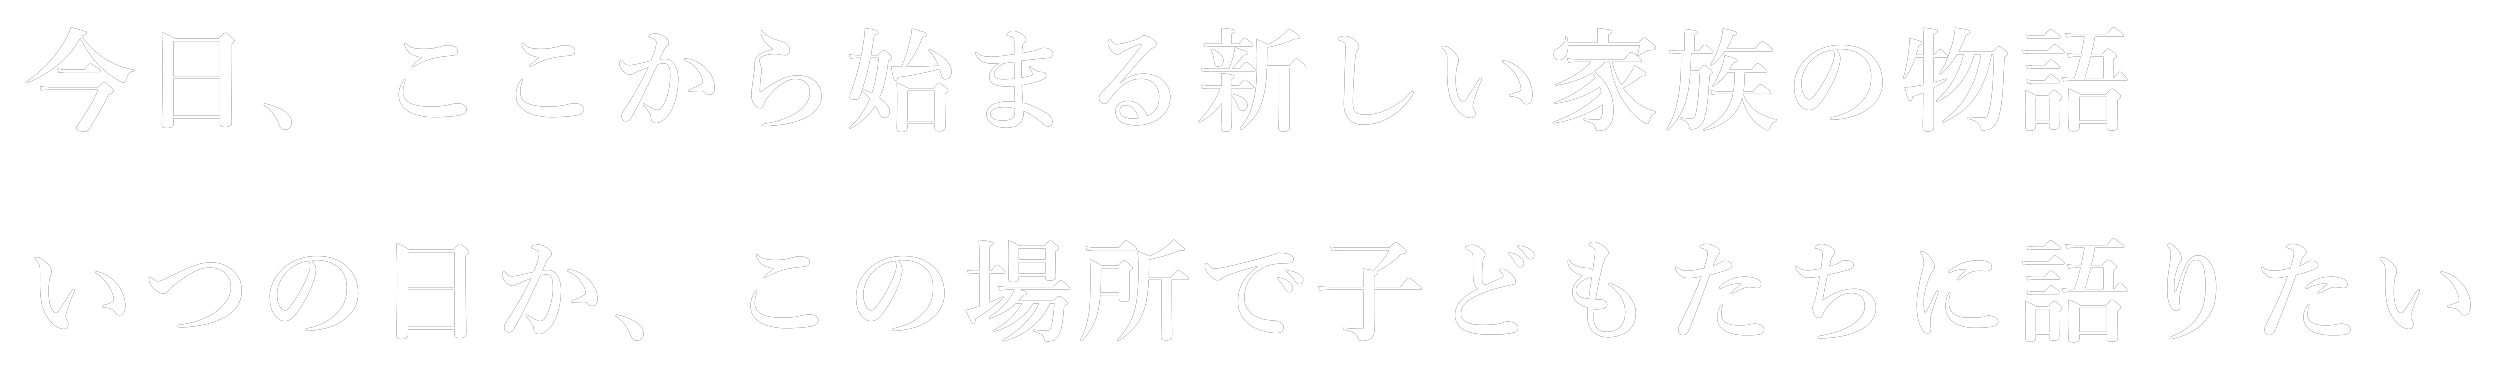 <?xml version="1.0" encoding="UTF-8"?>
<svg width="533px" height="79px" viewBox="0 0 533 79" version="1.1" xmlns="http://www.w3.org/2000/svg" xmlns:xlink="http://www.w3.org/1999/xlink">
    <!-- Generator: Sketch 47.1 (45422) - http://www.bohemiancoding.com/sketch -->
    <title>今日、ここから始まる新しい家族の物語 い copy</title>
    <desc>Created with Sketch.</desc>
    <defs>
        <path d="M17.12,8.144 C14.72,12.44 10.832,15.68 5.672,17.72 C5.552,17.768 5.408,17.552 5.504,17.48 C8.384,15.656 11.168,12.824 13.064,9.944 C14,8.528 14.72,7.112 15.104,5.816 C18.488,6.728 18.512,6.752 18.512,7.04 C18.512,7.256 18.32,7.376 17.384,7.664 C18.968,9.944 20.744,11.528 22.784,12.752 C24.512,13.784 26.432,14.504 28.64,14.864 C28.76,14.888 28.76,15.152 28.64,15.152 C27.68,15.248 27.224,15.752 26.816,17.192 C26.72,17.528 26.6,17.648 26.408,17.648 C26.24,17.648 25.928,17.504 25.52,17.288 C24.512,16.76 22.952,15.68 21.944,14.768 C19.952,12.92 18.56,11.024 17.12,8.144 Z M13.952,14.816 L18.008,14.816 C18.8,13.76 19.088,13.568 19.256,13.568 C19.472,13.568 19.784,13.76 20.768,14.456 C21.224,14.768 21.416,14.96 21.416,15.128 C21.416,15.296 21.344,15.368 21.104,15.368 L13.904,15.368 C13.496,15.368 13.064,15.416 12.512,15.512 L12.248,14.624 C12.92,14.768 13.448,14.816 13.952,14.816 Z M10.496,18.584 L20.912,18.584 C21.8,17.624 21.992,17.48 22.184,17.48 C22.424,17.48 22.592,17.624 23.648,18.584 C24.104,18.992 24.248,19.184 24.248,19.376 C24.248,19.688 24.032,19.832 23.144,20.144 C22.016,22.544 21.104,24.2 19.064,27.392 C18.656,27.944 18.392,28.088 17.912,28.088 C17,28.088 16.256,27.752 16.256,27.32 C16.256,27.152 16.304,27.032 16.664,26.504 C18.608,23.744 20.144,21.128 20.912,19.136 L10.544,19.136 C9.728,19.136 9.368,19.16 8.744,19.256 L8.528,18.368 C9.152,18.512 9.728,18.584 10.496,18.584 Z M46.896,25.232 L36.984,25.232 L36.984,26.336 C36.984,27.032 36.504,27.296 35.544,27.296 C34.8,27.296 34.512,27.08 34.512,26.504 C34.512,24.536 34.656,22.544 34.656,14.624 C34.656,12.032 34.632,9.44 34.536,6.848 C35.856,7.376 36.048,7.472 37.32,8.216 L46.608,8.216 C47.616,7.136 47.808,6.992 48,6.992 C48.24,6.992 48.432,7.136 49.416,7.952 C49.848,8.336 49.992,8.504 49.992,8.696 C49.992,8.936 49.824,9.104 49.272,9.464 L49.272,12.2 C49.272,19.448 49.416,24.44 49.416,26.096 C49.416,26.792 48.888,27.08 47.928,27.08 C47.16,27.08 46.896,26.84 46.896,26.288 L46.896,25.232 Z M46.896,24.68 L46.896,16.784 L36.984,16.784 L36.984,24.68 L46.896,24.68 Z M46.896,16.232 L46.896,8.768 L36.984,8.768 L36.984,16.232 L46.896,16.232 Z M56.416,22.52 C57.784,23.48 58.84,24.776 59.488,26.552 C59.704,27.104 60.088,27.632 60.76,27.632 C61.696,27.632 62.2,26.936 62.2,26.144 C62.2,25.28 61.696,24.44 60.664,23.72 C59.56,22.928 57.976,22.4 56.464,22.064 C56.344,22.064 56.248,22.16 56.248,22.28 C56.248,22.4 56.344,22.472 56.416,22.52 Z M86.432,9.2 C86.312,9.2 86.24,9.272 86.24,9.44 C86.24,9.848 86.744,10.808 87.368,11.288 C88.04,11.792 88.976,12.152 89.984,12.224 C88.424,13.472 87.752,14.024 87.752,14.168 C87.752,14.288 87.8,14.312 87.92,14.312 C88.04,14.312 88.376,14.096 88.688,13.928 C90.152,13.16 90.824,12.896 91.808,12.608 C92.72,12.32 93.992,12.104 95.36,11.96 C96.104,11.888 96.608,11.864 96.944,11.744 C97.448,11.552 97.616,11.312 97.592,10.832 C97.568,10.232 97.112,9.944 96.392,9.752 C95.96,9.632 95.576,9.632 95.408,9.632 C95.24,9.632 94.76,9.68 94.52,9.752 C92.984,10.232 91.832,10.424 90.464,10.424 C88.256,10.424 87.2,10.088 86.696,9.416 C86.624,9.32 86.528,9.2 86.432,9.2 Z M86.288,16.904 C86.192,16.904 86.096,16.976 86,17.12 C85.376,18.104 85.016,19.064 85.016,20.096 C85.016,21.128 85.184,21.824 85.736,22.52 C86.264,23.216 87.008,23.816 87.968,24.2 C89.144,24.68 90.896,24.992 92.504,24.992 C93.248,24.992 94.424,24.968 95.6,24.872 C96.872,24.776 97.688,24.632 98.072,24.56 C98.888,24.416 99.488,23.816 99.488,23.312 C99.488,22.784 99.008,22.04 97.592,22.04 C97.112,22.04 96.488,22.136 96.08,22.232 C95.168,22.472 94.064,22.736 91.856,22.736 C90.128,22.736 88.4,22.52 87.2,21.872 C86.36,21.416 85.928,20.528 85.928,19.664 C85.928,19.016 86,18.296 86.336,17.456 C86.384,17.336 86.408,17.216 86.408,17.096 C86.408,17 86.384,16.904 86.288,16.904 Z M111.432,9.2 C111.312,9.2 111.24,9.272 111.24,9.44 C111.24,9.848 111.744,10.808 112.368,11.288 C113.04,11.792 113.976,12.152 114.984,12.224 C113.424,13.472 112.752,14.024 112.752,14.168 C112.752,14.288 112.8,14.312 112.92,14.312 C113.04,14.312 113.376,14.096 113.688,13.928 C115.152,13.16 115.824,12.896 116.808,12.608 C117.72,12.32 118.992,12.104 120.36,11.96 C121.104,11.888 121.608,11.864 121.944,11.744 C122.448,11.552 122.616,11.312 122.592,10.832 C122.568,10.232 122.112,9.944 121.392,9.752 C120.96,9.632 120.576,9.632 120.408,9.632 C120.24,9.632 119.76,9.68 119.52,9.752 C117.984,10.232 116.832,10.424 115.464,10.424 C113.256,10.424 112.2,10.088 111.696,9.416 C111.624,9.32 111.528,9.2 111.432,9.2 Z M111.288,16.904 C111.192,16.904 111.096,16.976 111,17.12 C110.376,18.104 110.016,19.064 110.016,20.096 C110.016,21.128 110.184,21.824 110.736,22.52 C111.264,23.216 112.008,23.816 112.968,24.2 C114.144,24.68 115.896,24.992 117.504,24.992 C118.248,24.992 119.424,24.968 120.6,24.872 C121.872,24.776 122.688,24.632 123.072,24.56 C123.888,24.416 124.488,23.816 124.488,23.312 C124.488,22.784 124.008,22.04 122.592,22.04 C122.112,22.04 121.488,22.136 121.08,22.232 C120.168,22.472 119.064,22.736 116.856,22.736 C115.128,22.736 113.4,22.52 112.2,21.872 C111.36,21.416 110.928,20.528 110.928,19.664 C110.928,19.016 111,18.296 111.336,17.456 C111.384,17.336 111.408,17.216 111.408,17.096 C111.408,17 111.384,16.904 111.288,16.904 Z M149.56,19.4 C149.944,19.4 150.136,19.592 150.376,19.832 C150.664,20.144 150.976,20.24 151.36,20.216 C151.768,20.192 152.368,19.856 152.368,18.896 C152.368,17.048 151.744,15.8 150.352,14.456 C149.32,13.448 147.832,12.656 146.464,12.464 C146.392,12.464 146.344,12.44 146.296,12.44 C146.056,12.44 145.936,12.512 145.936,12.68 C145.936,12.824 146.128,12.92 146.368,13.016 C147.688,13.616 148.336,14.264 149.128,15.464 C149.632,16.232 149.848,16.976 149.848,17.432 C149.848,17.816 149.056,18.272 146.944,19.112 C146.728,19.208 146.728,19.232 146.728,19.328 C146.728,19.424 146.776,19.496 146.992,19.496 C147.16,19.496 147.448,19.472 147.712,19.448 C148.192,19.424 148.72,19.4 149.56,19.4 Z M140.632,12.656 C140.992,11.864 141.328,11.192 141.544,10.688 C141.664,10.4 141.856,10.064 142.048,9.944 C142.36,9.752 142.6,9.512 142.6,9.176 C142.6,8.936 142.576,8.744 142.384,8.504 C141.76,7.736 140.584,7.136 139.864,7.136 C139.336,7.136 138.904,7.256 138.688,7.328 C138.448,7.4 138.28,7.544 138.28,7.76 C138.28,7.904 138.448,7.928 138.64,8 C139.024,8.144 139.336,8.264 139.576,8.408 C139.864,8.576 139.936,8.816 139.936,9.104 C139.936,9.68 139.6,10.928 138.808,12.944 C137.824,13.184 136.912,13.448 136.024,13.616 C135.328,13.76 134.68,13.904 133.96,13.904 C133.6,13.904 133.144,13.592 132.736,13.064 C132.64,12.92 132.616,12.8 132.424,12.8 C132.208,12.8 132.064,13.16 132.064,13.664 C132.064,14.144 132.52,14.888 132.976,15.296 C133.456,15.728 133.888,15.944 134.32,15.944 C134.488,15.944 134.776,15.896 134.944,15.728 C135.064,15.632 135.328,15.536 135.64,15.392 C136.408,15.056 137.32,14.696 138.256,14.336 C136.6,17.768 135.04,20.408 132.952,23.6 C132.688,24.008 132.496,24.368 132.496,24.896 C132.496,25.424 132.952,25.856 133.408,25.856 C134.008,25.856 134.32,25.568 134.464,25.328 C135.088,24.296 135.952,22.688 136.84,20.864 C137.848,18.824 139.144,15.992 140.224,13.712 C140.584,13.616 141.208,13.52 141.472,13.52 C142.552,13.52 142.888,14.192 142.888,16.448 C142.888,17.504 142.672,19.088 142.312,20.264 C141.976,21.344 141.616,22.304 141.064,23 C140.776,23.36 140.488,23.432 140.152,23.432 C139.912,23.432 139.552,23.312 139.24,23.168 C138.52,22.832 138.184,22.616 137.608,22.232 C137.512,22.16 137.416,22.088 137.296,22.088 C137.176,22.088 137.104,22.16 137.104,22.28 C137.104,22.352 137.152,22.424 137.272,22.568 C137.656,23 138.04,23.48 138.304,23.864 C138.616,24.32 138.808,24.632 138.784,25.136 C138.76,25.904 139.24,26.216 139.96,26.216 C140.776,26.216 141.472,25.664 142.312,24.776 C142.912,24.128 143.392,23.144 143.728,22.208 C144.304,20.6 144.616,18.8 144.616,16.76 C144.616,14.336 143.44,12.584 141.88,12.584 C141.616,12.584 141.016,12.584 140.632,12.656 Z M165.632,17.36 C164.768,17.816 163.688,18.512 163.064,18.968 C162.896,19.088 162.584,19.304 162.392,19.448 C162.152,19.616 161.984,19.616 161.984,19.4 C162.008,18.2 162.104,17.24 162.224,16.352 C162.272,15.992 162.416,15.512 162.416,15.104 C162.416,14.504 162.128,13.784 162.008,13.4 C161.936,13.16 161.912,13.016 161.912,12.8 C161.912,12.608 162.104,12.152 162.656,11.96 C163.688,11.6 164.648,11.456 165.632,11.552 C165.968,11.576 166.232,11.6 166.664,11.696 C167.024,11.768 167.192,11.768 167.48,11.768 C168.104,11.768 168.44,11.168 168.392,10.64 C168.296,9.704 167.432,9.008 166.352,8.72 C164.528,8.24 163.184,7.592 162.68,6.752 C162.56,6.536 162.512,6.416 162.392,6.416 C162.296,6.416 162.248,6.56 162.248,6.896 C162.248,7.712 162.704,8.504 163.256,9.152 C163.544,9.488 164.336,10.136 164.84,10.424 C163.448,10.856 162.44,11.264 161.84,11.672 C161.192,12.104 160.904,12.656 160.904,13.208 L160.904,13.952 C160.904,14.432 160.832,14.96 160.736,15.608 C160.544,16.976 160.184,19.448 160.184,20.336 C160.184,21.152 160.424,21.656 160.736,22.136 C161.168,22.808 161.6,23.072 162.128,23.072 C162.344,23.072 162.68,22.88 162.824,22.376 C163.04,21.56 163.28,21.152 164.096,20.24 C166.28,17.744 168.224,16.832 169.472,16.832 C170.648,16.832 171.248,17.096 171.824,17.6 C172.352,18.08 172.664,18.752 172.664,19.688 C172.664,21.176 171.776,22.904 169.52,24.224 C167.816,25.256 165.512,26 163.016,26.36 C162.68,26.408 162.512,26.456 162.512,26.624 C162.512,26.816 162.68,26.912 163.064,26.888 C166.184,26.768 168.872,26.36 171.104,25.424 C173.696,24.344 175.136,22.52 175.136,20.552 C175.136,19.232 174.752,18.32 173.984,17.504 C173.144,16.616 171.728,16.064 169.976,16.064 C168.512,16.064 167.048,16.616 165.632,17.36 Z M183.504,12.32 L182.784,12.32 C182.328,12.32 181.872,12.368 181.272,12.512 L181.008,11.576 C181.728,11.72 182.256,11.768 182.784,11.768 L183.624,11.768 L183.792,10.904 C184.128,9.08 184.344,7.376 184.416,5.984 C186.816,6.368 187.248,6.512 187.248,6.872 C187.248,7.136 187.008,7.328 186.384,7.52 C186.168,9.032 185.928,10.424 185.688,11.768 L187.2,11.768 C188.04,10.856 188.232,10.712 188.424,10.712 C188.664,10.712 188.832,10.856 189.648,11.6 C190.008,11.936 190.152,12.128 190.152,12.32 C190.152,12.536 189.96,12.68 189.408,12.92 C189.048,16.136 188.448,18.728 187.512,20.84 C188.856,21.8 189.696,22.856 189.696,23.768 C189.696,24.56 189.24,25.112 188.616,25.112 C187.968,25.112 187.8,24.944 187.152,23.552 C186.984,23.216 186.792,22.88 186.6,22.568 C185.328,24.632 183.6,26.168 181.32,27.416 C181.224,27.464 181.008,27.248 181.104,27.176 C183.024,25.448 184.44,23.48 185.448,21.008 C184.92,20.384 184.368,19.856 183.744,19.328 C183.624,19.736 183.48,20.144 183.336,20.552 C183.168,21.032 182.856,21.248 182.28,21.248 C181.584,21.248 181.176,21.056 181.176,20.648 C181.176,20.48 181.224,20.168 181.416,19.688 C182.184,17.696 182.928,15.008 183.504,12.32 Z M187.344,12.32 L185.568,12.32 C185.112,14.576 184.584,16.808 183.864,18.992 C184.536,19.256 185.232,19.52 185.88,19.856 C186.6,17.744 187.056,15.272 187.344,12.32 Z M200.328,14.696 C198.216,15.32 194.64,16.064 191.448,16.496 C191.328,16.976 191.16,17.192 190.944,17.192 C190.608,17.192 190.344,16.424 189.984,14.192 C190.896,14.24 191.328,14.24 192.216,14.24 C192.84,12.8 193.512,10.76 193.944,8.912 C194.184,7.832 194.376,6.848 194.424,6.08 C197.184,6.824 197.64,7.04 197.64,7.4 C197.64,7.664 197.376,7.808 196.68,7.928 C195.696,10.52 194.592,12.44 193.128,14.24 C196.344,14.192 198.264,14.12 200.088,14 C199.608,12.776 198.96,11.744 198,10.712 C197.928,10.616 198.048,10.472 198.168,10.52 C201.024,11.72 202.872,13.592 202.872,15.32 C202.872,16.232 202.368,16.904 201.624,16.904 C201.096,16.904 200.856,16.616 200.64,15.776 C200.544,15.392 200.448,15.032 200.328,14.696 Z M199.272,26.384 L193.464,26.384 L193.464,27.104 C193.464,27.776 193.128,28.136 192.144,28.136 C191.376,28.136 191.184,27.824 191.184,27.32 C191.184,26.792 191.28,24.824 191.28,21.656 C191.28,20.072 191.256,19.208 191.184,17.6 C192.36,18.104 192.528,18.176 193.656,18.8 L199.032,18.8 C199.848,17.816 200.04,17.672 200.232,17.672 C200.472,17.672 200.664,17.816 201.6,18.584 C202.008,18.92 202.152,19.088 202.152,19.28 C202.152,19.496 201.984,19.688 201.48,20.024 L201.48,21.152 C201.48,24.152 201.576,26.288 201.576,26.96 C201.576,27.68 201.12,27.992 200.256,27.992 C199.512,27.992 199.272,27.704 199.272,27.2 L199.272,26.384 Z M199.272,25.832 L199.272,19.352 L193.464,19.352 L193.464,25.832 L199.272,25.832 Z M212.992,13.496 C212.584,13.52 211.792,13.544 211.192,13.544 C209.872,13.544 208.696,12.992 208.024,11.624 C207.976,11.528 207.904,11.432 207.904,11.312 C207.904,11.216 208,11.096 208.12,11.096 C208.216,11.096 208.24,11.144 208.336,11.24 C208.912,11.864 209.848,12.104 211.312,12.104 C212.56,12.104 214.408,11.84 216.232,11.552 L216.232,9.2 C216.232,8.504 216.208,8.192 216.016,8 C215.824,7.832 215.584,7.76 215.344,7.712 C215.152,7.664 215.008,7.64 214.792,7.616 C214.696,7.616 214.648,7.568 214.648,7.448 C214.648,7.304 214.744,7.184 214.936,6.992 C215.128,6.8 215.536,6.584 215.896,6.584 C216.52,6.584 217.144,6.824 217.744,7.184 C218.608,7.688 218.776,8.12 218.776,8.408 C218.776,8.744 218.584,8.936 218.44,9.08 C218.248,9.272 218.032,9.416 217.984,9.992 C217.936,10.568 217.888,10.88 217.864,11.312 C218.776,11.168 219.52,11.024 220.216,10.88 C220.744,10.76 221.104,10.688 221.584,10.448 C221.824,10.304 221.992,10.208 222.76,10.208 C223.648,10.208 224.488,10.832 224.488,11.432 C224.488,12.152 224.176,12.296 222.904,12.416 C221.272,12.56 219.328,12.752 217.792,12.968 C217.768,14.12 217.768,15.296 217.792,16.568 C218.68,16.424 219.328,16.28 219.88,16.064 C220.216,15.92 220.168,15.752 219.976,15.296 C219.904,15.104 219.688,14.792 219.424,14.384 C219.328,14.168 219.472,14.072 219.688,14.24 C220.12,14.552 220.6,14.864 221.008,15.104 C221.464,15.368 221.68,15.32 221.896,15.32 C222.616,15.32 223.024,15.632 223.024,16.184 C223.024,16.688 222.496,16.904 221.728,17.192 C220.648,17.6 219.184,17.984 217.84,18.176 C217.864,19.208 218.008,20.936 218.08,21.896 C220.048,22.352 221.824,23.36 222.928,24.008 C223.696,24.464 224.368,25.016 224.368,25.904 C224.368,26.432 224.008,26.96 223.456,26.96 C223.216,26.96 222.952,26.912 222.568,26.576 C220.744,24.968 219.424,24.128 218.248,23.672 C218.368,25.856 217.264,27.248 214.504,27.248 C213.64,27.248 212.344,27.08 211.456,26.432 C210.832,25.976 210.304,25.352 210.304,24.344 C210.304,23.576 210.76,22.928 211.504,22.424 C212.08,22.04 212.824,21.848 213.784,21.704 C214.456,21.608 215.464,21.632 216.352,21.68 C216.352,20.552 216.328,19.4 216.28,18.368 C215.656,18.416 214.744,18.416 214.336,18.416 C211.96,18.416 210.904,17.624 210.904,16.424 C210.904,15.536 211.432,14.864 211.816,14.432 C212.08,14.144 212.488,13.856 212.992,13.496 Z M213.976,13.52 C213.472,13.76 212.92,14.192 212.608,14.528 C212.272,14.912 211.936,15.296 211.936,15.848 C211.936,16.448 212.464,16.904 213.856,16.904 C214.504,16.904 215.344,16.856 216.256,16.76 C216.256,15.488 216.256,14.48 216.232,13.208 C215.44,13.304 214.864,13.4 213.976,13.52 Z M216.376,23.12 C215.344,22.88 214.432,22.784 213.616,22.856 C212.872,22.928 212.272,23.024 211.768,23.312 C211.408,23.552 211.168,23.888 211.168,24.296 C211.168,24.68 211.456,25.136 211.936,25.376 C212.416,25.64 213.136,25.688 214,25.688 C214.888,25.688 215.584,25.472 215.992,25.016 C216.424,24.512 216.376,23.72 216.376,23.12 Z M238.784,17.672 L238.808,17.72 C240.44,16.28 242.24,15.704 243.68,15.704 C245.432,15.704 246.752,16.136 247.928,17.144 C248.816,17.888 249.512,19.208 249.512,20.576 C249.512,22.544 248.744,24.152 247.088,25.304 C245.744,26.24 244.088,26.72 242.336,26.72 C241.016,26.72 239.864,26.552 239.024,26 C238.184,25.448 237.8,24.656 237.8,23.792 C237.8,22.928 238.28,22.352 238.64,22.088 C239.144,21.728 239.72,21.512 240.632,21.512 C241.736,21.512 242.744,22.112 243.368,22.736 C243.8,23.192 244.4,24.176 244.592,24.728 C245.36,24.416 245.888,23.984 246.272,23.504 C246.896,22.736 247.136,21.752 247.136,20.6 C247.136,19.496 246.728,18.464 245.96,17.72 C245.336,17.12 244.28,16.808 243.248,16.808 C240.464,16.808 238.472,18.584 236.624,21.176 C236.144,21.848 235.808,22.136 235.448,22.136 C235.208,22.136 234.968,22.04 234.752,21.848 C234.512,21.656 234.32,21.296 234.32,20.96 C234.32,20.672 234.344,20.312 234.776,19.88 C238.208,16.208 240.128,14.048 243.104,10.064 C243.272,9.824 243.368,9.704 243.368,9.584 C243.368,9.464 243.248,9.368 243.08,9.416 C242.456,9.584 241.64,9.92 240.56,10.424 C239.96,10.712 239.6,10.904 239.192,11.12 C238.976,11.336 238.64,11.6 238.208,11.6 C237.848,11.6 237.488,11.432 237.128,11.024 C236.528,10.328 236.192,9.704 236.192,9.2 C236.192,8.84 236.408,8.312 236.576,8.312 C236.72,8.312 236.816,8.48 237.008,8.744 C237.416,9.272 237.704,9.44 238.016,9.44 C238.712,9.44 240.08,9.152 242.12,8.48 C242.648,8.312 243.008,8.168 243.272,7.856 C243.464,7.64 243.728,7.544 243.92,7.544 C244.376,7.544 245.264,7.88 246.08,8.552 C246.368,8.792 246.536,9.032 246.536,9.392 C246.536,9.728 246.368,9.896 246.152,10.016 C245.816,10.208 245.528,10.352 245.216,10.616 C244.544,11.192 243.656,12.104 241.928,14.12 C240.824,15.392 239.96,16.304 238.784,17.672 Z M242.72,25.208 C242.528,24.416 242.096,23.576 241.592,23.12 C241.088,22.664 240.608,22.424 240.08,22.424 C239.6,22.424 239.192,22.568 238.976,22.832 C238.76,23.12 238.736,23.36 238.736,23.6 C238.736,23.96 238.904,24.512 239.432,24.824 C240.008,25.16 240.752,25.28 241.688,25.28 C242.072,25.28 242.48,25.256 242.72,25.208 Z M272.688,14.504 L270.096,14.504 C270.024,16.592 269.88,18.104 269.592,19.592 C268.824,23.624 267.288,25.808 264.648,27.656 C264.552,27.728 264.288,27.488 264.36,27.392 C266.376,24.968 267.336,22.544 267.792,18.248 C267.984,16.4 267.984,14.192 267.984,11.504 C267.984,10.208 267.936,9.536 267.84,8.36 C268.992,8.84 269.232,8.912 270.36,9.464 C271.416,8.96 272.544,8.216 273.48,7.4 C273.984,6.992 274.44,6.536 274.8,6.104 C276.432,7.064 277.2,7.664 277.2,7.976 C277.2,8.192 277.032,8.36 276.144,8.264 C274.296,9.104 271.752,9.896 270.168,10.088 L270.168,10.664 C270.168,11.912 270.144,12.992 270.12,13.952 L274.944,13.952 C275.928,12.704 276.216,12.512 276.384,12.512 C276.6,12.512 276.84,12.704 277.824,13.52 C278.256,13.88 278.448,14.096 278.448,14.264 C278.448,14.432 278.376,14.504 278.136,14.504 L274.872,14.504 L274.872,18.968 C274.872,22.064 274.92,25.904 274.92,27.176 C274.92,27.776 274.416,28.04 273.552,28.04 C272.928,28.04 272.592,27.848 272.592,27.32 C272.592,26.72 272.688,24.872 272.688,21.176 L272.688,14.504 Z M262.464,20.336 L262.464,21.32 C262.464,25.52 262.536,26.648 262.536,27.128 C262.536,27.824 262.128,28.064 261.24,28.064 C260.568,28.064 260.328,27.848 260.328,27.224 C260.328,26.648 260.472,24.392 260.52,22.016 C258.84,24.128 257.808,24.992 255.744,26.096 C255.648,26.144 255.504,25.928 255.576,25.832 C257.808,23.504 259.056,21.608 260.16,18.8 L257.856,18.8 C257.424,18.8 256.968,18.848 256.392,18.944 L256.128,18.056 C256.776,18.2 257.28,18.248 257.76,18.248 L260.472,18.248 L260.472,17.528 C260.472,16.808 260.448,16.472 260.376,15.632 C262.416,15.8 263.136,15.968 263.136,16.328 C263.136,16.544 262.968,16.688 262.464,16.904 L262.464,18.248 L264.144,18.248 C264.984,17.216 265.272,17.024 265.44,17.024 C265.656,17.024 265.92,17.216 266.736,17.888 C267.096,18.176 267.288,18.392 267.288,18.56 C267.288,18.728 267.216,18.8 266.976,18.8 L262.464,18.8 L262.464,19.976 C264.768,20.408 265.968,21.296 265.968,22.448 C265.968,23.12 265.536,23.576 264.96,23.576 C264.384,23.576 264.144,23.336 263.832,22.448 C263.496,21.536 263.064,20.84 262.464,20.336 Z M260.472,9.344 L260.472,7.76 C260.472,7.136 260.448,6.56 260.4,5.96 C263.016,6.176 263.328,6.392 263.328,6.608 C263.328,6.824 263.088,7.016 262.584,7.208 L262.584,9.344 L264.168,9.344 C264.912,8.312 265.2,8.12 265.368,8.12 C265.584,8.12 265.824,8.312 266.64,8.984 C266.976,9.272 267.168,9.488 267.168,9.656 C267.168,9.824 267.096,9.896 266.856,9.896 L258.336,9.896 C257.904,9.896 257.472,9.944 256.896,10.04 L256.632,9.152 C257.28,9.296 257.784,9.344 258.264,9.344 L260.472,9.344 Z M257.736,14.648 L262.056,14.648 C262.512,13.472 262.8,12.608 263.016,11.744 C263.136,11.24 263.232,10.712 263.304,10.112 C265.176,10.664 265.92,11.024 265.92,11.36 C265.92,11.624 265.728,11.72 265.056,11.768 C264.144,13.064 263.616,13.688 262.68,14.648 L264.216,14.648 C265.2,13.448 265.488,13.256 265.656,13.256 C265.872,13.256 266.112,13.448 267.048,14.216 C267.456,14.576 267.648,14.792 267.648,14.96 C267.648,15.128 267.576,15.2 267.336,15.2 L257.76,15.2 C257.328,15.2 256.92,15.248 256.344,15.344 L256.08,14.456 C256.752,14.6 257.232,14.648 257.736,14.648 Z M260.832,12.92 C260.832,13.664 260.4,14.168 259.752,14.168 C259.056,14.168 258.96,13.976 258.768,12.536 C258.648,11.696 258.504,11.168 258.144,10.592 C258.072,10.496 258.192,10.352 258.312,10.4 C259.968,11.024 260.832,11.912 260.832,12.92 Z M289.384,10.784 C289.528,10.592 289.72,10.4 289.72,9.968 C289.72,9.584 289.504,9.152 289.024,8.744 C288.136,7.976 287.344,7.664 286.72,7.664 C286.456,7.664 285.928,7.736 285.616,7.88 C285.376,8 285.208,8.096 285.208,8.312 C285.208,8.456 285.28,8.48 285.952,8.72 C286.72,9.032 286.888,9.416 286.864,10.304 C286.768,13.952 286.6,17.888 286.504,21.896 C286.432,24.848 287.968,26.576 290.488,26.576 C293.512,26.576 295.36,25.64 296.896,24.632 C298.6,23.504 300.016,22.064 301.072,20.36 C301.216,20.12 301.384,19.808 301.384,19.688 C301.384,19.52 301.264,19.448 301.144,19.448 C301,19.448 300.856,19.592 300.712,19.76 C299.392,21.296 297.784,22.352 296.512,23 C294.712,23.936 292.864,24.464 291.28,24.464 C290.2,24.464 289.36,24.248 288.976,23.912 C288.616,23.576 288.424,22.88 288.424,21.632 C288.424,20.12 288.52,17.936 288.712,15.416 C288.88,12.824 289,11.576 289.12,11.192 C289.168,11 289.288,10.928 289.384,10.784 Z M320.528,12.896 C320.408,12.896 320.312,12.944 320.312,13.064 C320.312,13.208 320.456,13.28 320.624,13.4 C321.656,14.048 322.472,14.864 323.12,15.848 C323.864,16.976 324.272,18.272 324.272,18.896 C324.272,19.04 324.272,19.304 323.888,19.472 C323.504,19.64 322.856,19.856 322.208,20.048 C321.968,20.12 321.752,20.168 321.752,20.312 C321.752,20.456 321.824,20.528 322.112,20.552 C323.648,20.672 324.2,21.08 324.632,21.752 C324.872,22.136 325.112,22.208 325.52,22.208 C325.928,22.208 326.12,22.04 326.36,21.704 C326.696,21.248 326.72,20.696 326.72,19.976 C326.72,19.232 326.456,17.96 325.856,16.832 C325.16,15.536 324.056,14.432 322.64,13.616 C321.752,13.112 320.864,12.896 320.528,12.896 Z M315.824,17.168 C315.872,17.072 315.92,16.904 315.92,16.784 C315.92,16.664 315.8,16.616 315.68,16.616 C315.56,16.616 315.392,16.808 315.2,17.096 C313.88,19.16 313.256,20.264 312.512,21.296 C312.32,21.56 312.104,21.728 311.936,21.728 C311.528,21.728 311.144,21.248 310.88,20.552 C310.568,19.736 310.352,18.656 310.352,17.192 C310.352,15.656 310.52,14.456 310.76,13.736 C310.952,13.424 310.976,13.112 310.976,12.8 C310.976,12.128 310.472,11.408 309.608,10.688 C309.032,10.184 308.384,9.824 307.88,9.824 C307.472,9.824 307.376,9.872 307.376,10.064 C307.376,10.208 307.424,10.208 307.544,10.328 C308.312,11.096 308.504,11.6 308.528,12.128 C308.576,13.304 308.528,14.432 308.528,15.464 C308.528,16.784 308.624,18.296 308.84,19.4 C309.248,21.728 310.328,23.192 311.336,24.104 C312.128,24.824 312.872,25.136 313.64,25.136 C314.264,25.136 314.552,24.608 314.552,24.152 C314.552,23.72 314.264,23.288 314.168,23.12 C314.048,22.88 314,22.664 314,22.472 C314,22.304 314.168,21.68 314.312,21.2 C314.624,20.072 315.128,18.8 315.824,17.168 Z M343.152,13.184 L342.24,13.184 C341.544,13.928 340.776,14.576 339.936,15.176 C342.84,17.864 343.992,20.24 343.992,23.576 C343.992,25.136 343.656,26.288 342.984,27.008 C342.456,27.584 341.712,27.896 340.752,27.896 C340.32,27.896 340.2,27.824 340.152,27.368 C340.032,26.456 339.336,26.096 337.704,25.64 C337.584,25.616 337.608,25.328 337.728,25.328 C339.192,25.448 340.32,25.52 340.56,25.52 C340.92,25.52 341.184,25.424 341.352,25.136 C341.616,24.728 341.688,23.984 341.688,22.544 L341.688,22.256 C338.928,24.224 335.112,25.712 331.2,26.288 C331.08,26.312 330.984,26.096 331.104,26.048 C335.112,24.632 338.736,22.424 341.424,19.808 C341.328,19.376 341.208,18.968 341.088,18.584 C337.896,20.576 335.4,21.488 331.536,22.088 C331.416,22.112 331.32,21.896 331.44,21.848 C334.752,20.648 337.728,18.8 340.152,16.52 C339.96,16.16 339.744,15.8 339.504,15.488 C337.512,16.784 335.16,17.6 331.8,18.224 C331.68,18.248 331.536,18.032 331.656,17.984 C334.92,16.712 337.536,15.08 339.216,13.184 L335.928,13.184 C335.472,13.184 335.016,13.232 334.392,13.328 L334.128,12.44 C334.848,12.584 335.376,12.632 335.928,12.632 L346.248,12.632 C347.328,11.312 347.616,11.12 347.784,11.12 C348,11.12 348.264,11.312 349.344,12.176 C349.824,12.56 350.016,12.776 350.016,12.944 C350.016,13.112 349.944,13.184 349.704,13.184 L343.704,13.184 C344.112,14.912 344.736,16.592 345.672,18.104 C346.44,17.312 347.04,16.544 347.544,15.752 C347.904,15.176 348.216,14.576 348.48,13.928 C350.4,15.032 350.952,15.464 350.952,15.824 C350.952,16.088 350.64,16.232 349.992,16.232 C348.672,17.264 347.688,17.888 346.08,18.752 C346.704,19.688 347.424,20.504 348.216,21.2 C349.584,22.4 351.192,23.288 352.992,23.792 C353.112,23.816 353.04,23.96 352.944,24.008 C352.296,24.368 352.056,24.704 351.6,25.904 C351.384,26.408 351.36,26.432 351.168,26.432 C351.024,26.432 350.784,26.312 350.472,26.096 C348.912,25.112 347.784,23.984 346.536,22.208 C344.856,19.808 343.848,17.072 343.152,13.184 Z M342.96,9.128 L349.248,9.128 C350.136,8.192 350.328,8.048 350.52,8.048 C350.76,8.048 350.952,8.192 352.32,9.296 C352.944,9.824 353.016,9.992 353.016,10.184 C353.016,10.496 352.8,10.688 352.008,10.688 C351.312,10.688 351.216,10.76 350.856,10.976 C350.328,11.312 349.92,11.528 349.296,11.864 C349.2,11.912 349.104,11.84 349.128,11.72 C349.32,11.048 349.44,10.568 349.56,9.68 L334.32,9.68 C334.344,11.36 333.72,12.8 332.4,12.8 C331.68,12.8 331.248,12.32 331.248,11.552 C331.248,10.928 331.416,10.664 332.136,10.28 C333.168,9.728 333.744,9.008 333.792,7.808 C333.792,7.688 334.032,7.664 334.056,7.784 C334.176,8.216 334.272,8.672 334.296,9.128 L340.608,9.128 L340.608,7.328 C340.608,6.992 340.584,6.536 340.56,5.984 C343.44,6.248 343.704,6.488 343.704,6.728 C343.704,6.968 343.464,7.16 342.96,7.28 L342.96,9.128 Z M376.456,15.416 L371.992,15.416 C371.968,16.76 371.92,18.128 371.728,19.472 L373.84,19.472 C374.896,18.152 375.184,17.96 375.352,17.96 C375.568,17.96 375.832,18.152 376.912,19.016 C377.392,19.4 377.584,19.616 377.584,19.784 C377.584,19.952 377.512,20.024 377.272,20.024 L371.656,20.024 C372.184,21.512 373.096,22.736 374.392,23.672 C375.544,24.488 376.984,25.088 378.76,25.472 C378.88,25.496 378.88,25.76 378.76,25.808 C377.92,26.12 377.68,26.384 377.344,27.368 C377.248,27.632 377.104,27.776 376.936,27.776 C376.744,27.776 376.408,27.632 376.024,27.368 C375.28,26.936 374.32,26.168 373.696,25.472 C372.544,24.176 371.872,22.832 371.44,20.888 C371.2,21.8 370.888,22.544 370.432,23.264 C368.992,25.496 366.592,27.08 363.328,27.872 C363.208,27.896 363.112,27.632 363.208,27.584 C366.688,25.688 368.704,23.6 369.448,20.024 L366.328,20.024 C365.92,20.024 365.512,20.072 364.96,20.168 L364.696,19.28 C365.344,19.424 365.848,19.472 366.328,19.472 L369.568,19.472 C369.784,18.128 369.832,16.784 369.832,15.416 L368.368,15.416 C367.624,16.472 366.76,17.336 365.344,18.464 C365.248,18.536 365.056,18.392 365.128,18.296 C365.8,17.312 366.472,15.92 366.952,14.6 C367.36,13.544 367.624,12.536 367.696,11.792 C370.24,12.512 370.408,12.584 370.408,12.896 C370.408,13.16 370.24,13.256 369.568,13.376 C369.28,13.928 369.016,14.432 368.728,14.864 L373.336,14.864 C374.272,13.712 374.56,13.52 374.728,13.52 C374.944,13.52 375.208,13.712 376.168,14.48 C376.576,14.792 376.768,15.008 376.768,15.176 C376.768,15.344 376.696,15.416 376.456,15.416 Z M360.4,15.008 L362.2,15.008 C362.944,14.024 363.136,13.88 363.328,13.88 C363.568,13.88 363.76,14.024 364.576,14.768 C364.936,15.08 365.08,15.272 365.08,15.464 C365.08,15.632 365.008,15.704 364.504,16.088 C364.12,22.016 363.76,24.68 363.136,25.904 C362.8,26.552 362.392,27.008 361.888,27.272 C361.504,27.464 361.072,27.56 360.568,27.56 C360.28,27.56 360.184,27.464 360.16,27.176 C360.016,26.192 359.56,25.856 358.36,25.376 C358.24,25.328 358.288,25.064 358.408,25.088 C359.536,25.232 360.184,25.256 360.448,25.256 C361.168,25.256 361.336,25.088 361.552,24.176 C361.96,22.4 362.272,19.16 362.392,15.56 L360.376,15.56 C359.944,21.8 358.6,24.944 355.552,27.752 C355.456,27.824 355.24,27.632 355.312,27.536 C357.328,24.488 358.408,19.904 358.408,12.992 C358.408,12.656 358.408,12.104 358.384,11.384 L357.688,11.384 C357.232,11.384 356.776,11.432 356.152,11.528 L355.888,10.64 C356.608,10.784 357.136,10.832 357.664,10.832 L359.128,10.832 L359.128,7.928 C359.128,7.52 359.08,6.944 359.008,6.152 C361.72,6.416 361.96,6.68 361.96,6.92 C361.96,7.088 361.72,7.28 361.264,7.52 L361.264,10.832 L362.176,10.832 C363.04,9.752 363.328,9.56 363.496,9.56 C363.712,9.56 363.952,9.752 364.744,10.472 C365.056,10.76 365.248,10.976 365.248,11.144 C365.248,11.312 365.176,11.384 364.936,11.384 L360.544,11.384 C360.52,12.584 360.472,13.808 360.4,15.008 Z M377.632,10.952 L367.744,10.952 C366.904,12.152 365.896,13.232 364.792,14.072 C364.696,14.144 364.48,14 364.552,13.904 C365.56,12.464 366.424,10.424 366.928,8.48 C367.144,7.64 367.288,6.8 367.336,6.056 C369.784,6.584 370.36,6.8 370.36,7.136 C370.36,7.4 370.12,7.544 369.472,7.616 C369.136,8.576 368.68,9.512 368.128,10.4 L374.08,10.4 C375.28,8.96 375.568,8.768 375.736,8.768 C375.952,8.768 376.192,8.96 377.272,9.896 C377.752,10.328 377.944,10.544 377.944,10.712 C377.944,10.88 377.872,10.952 377.632,10.952 Z M391.472,10.496 C391.928,11 392.36,11.792 392.36,12.464 C392.36,13.04 392.144,14.048 391.832,15.008 C391.52,16.016 391.016,17.264 390.32,18.464 C389.576,19.856 388.616,21.464 387.656,22.472 C387.128,23.048 386.504,23.456 385.664,23.456 C385.064,23.456 384.392,23.168 383.84,22.52 C382.976,21.56 382.52,20.336 382.52,18.152 C382.52,16.976 382.904,15.584 383.552,14.504 C384.392,13.016 385.472,11.984 386.792,11.144 C388.424,10.136 390.32,9.584 392.6,9.584 C395.216,9.584 397.088,10.304 398.552,11.456 C400.304,12.872 401.36,14.792 401.36,17.552 C401.36,19.616 400.472,21.32 399.152,22.496 C397.928,23.576 396.896,24.152 395.6,24.632 C394.064,25.184 392.192,25.496 390.68,25.544 C390.32,25.544 390.152,25.496 390.152,25.304 C390.152,25.112 390.296,25.064 390.608,24.992 C393.44,24.368 395.336,23.288 396.776,21.848 C398.264,20.312 398.936,18.8 398.936,16.28 C398.936,14.576 398.384,12.848 396.824,11.768 C395.6,10.904 394.232,10.568 392.984,10.472 C392.624,10.448 391.904,10.448 391.472,10.496 Z M390.68,10.64 C388.856,10.904 387.368,11.792 386.528,12.56 C385.448,13.52 384.896,14.48 384.488,15.512 C384.248,16.112 384.08,16.904 384.08,17.792 C384.08,18.8 384.224,19.64 384.68,20.384 C384.992,20.864 385.424,21.176 385.736,21.176 C386.12,21.176 386.48,20.936 387.392,19.64 C388.736,17.768 390.032,15.296 390.608,13.76 C390.944,12.92 391.112,12.296 391.112,11.72 C391.112,11.144 390.944,10.832 390.68,10.64 Z M422.352,11.576 L420.936,11.576 C419.616,16.424 416.928,19.832 412.968,21.704 C412.848,21.752 412.704,21.536 412.8,21.464 C415.656,19.016 417.744,15.512 418.656,11.576 L417.264,11.576 C416.256,13.304 415.104,14.696 413.712,15.848 C413.616,15.92 413.424,15.752 413.496,15.656 C414.528,14.264 415.56,11.768 416.208,9.416 C416.568,8.144 416.784,6.896 416.832,5.888 C419.328,6.248 420.072,6.464 420.072,6.848 C420.072,7.136 419.832,7.28 419.16,7.448 C418.68,8.792 418.152,9.968 417.576,11.024 L424.896,11.024 C425.808,10.016 426,9.872 426.192,9.872 C426.432,9.872 426.624,10.016 427.536,10.76 C427.944,11.096 428.088,11.264 428.088,11.456 C428.088,11.624 428.016,11.696 427.344,12.2 C427.056,20.288 426.744,23.24 425.904,25.592 C425.664,26.288 425.28,26.84 424.776,27.2 C424.248,27.584 423.576,27.8 422.808,27.8 C422.4,27.8 422.376,27.776 422.256,27.248 C422.04,26.288 421.296,25.712 419.592,25.304 C419.472,25.28 419.496,24.944 419.616,24.944 C421.032,25.04 422.208,25.088 422.4,25.088 C423.744,25.088 423.744,25.088 424.152,23.24 C424.68,20.984 425.04,16.592 425.112,11.576 L424.608,11.576 C423.24,19.136 420.216,23.408 414.336,26.096 C414.216,26.144 414.072,25.88 414.168,25.808 C418.68,22.592 421.272,18.128 422.352,11.576 Z M412.248,12.248 L412.248,17.552 C413.232,17.312 414.144,17.024 414.936,16.76 C415.056,16.712 415.128,16.952 415.032,17.024 C414.192,17.624 413.28,18.2 412.272,18.728 C412.272,22.856 412.296,25.712 412.296,26.96 C412.296,27.728 411.96,28.04 410.928,28.04 C410.184,28.04 409.944,27.8 409.944,27.224 C409.944,26.096 409.992,23.6 410.04,19.76 C409.344,20.048 408.576,20.336 407.76,20.624 C407.688,21.248 407.544,21.488 407.256,21.488 C406.896,21.488 406.68,20.984 406.056,18.608 C406.632,18.632 407.328,18.56 408.216,18.416 C408.792,18.32 409.416,18.2 410.04,18.08 C410.064,15.536 410.088,13.904 410.088,12.248 L408.36,12.248 C407.736,14.072 406.896,15.728 406.008,16.784 C405.936,16.88 405.696,16.832 405.744,16.712 C406.248,15.224 406.704,12.92 406.944,10.76 C407.064,9.824 407.112,8.912 407.136,8.096 C409.152,8.624 409.824,8.864 409.824,9.176 C409.824,9.416 409.656,9.512 409.08,9.68 C408.936,10.352 408.768,11.024 408.552,11.696 L410.088,11.696 L410.088,9.512 C410.088,7.352 410.064,6.944 409.992,5.888 C412.896,6.224 413.088,6.296 413.088,6.656 C413.088,6.896 412.896,7.04 412.248,7.328 L412.248,11.696 L412.464,11.696 C413.16,10.688 413.448,10.496 413.616,10.496 C413.832,10.496 414.048,10.688 414.768,11.36 C415.032,11.6 415.224,11.84 415.224,12.008 C415.224,12.176 415.152,12.248 414.912,12.248 L412.248,12.248 Z M445.864,11.528 L448.216,11.528 C449.056,10.52 449.248,10.376 449.44,10.376 C449.68,10.376 449.872,10.52 450.76,11.24 C451.144,11.552 451.288,11.72 451.288,11.912 C451.288,12.08 451.216,12.152 450.64,12.632 L450.64,16.64 L450.688,16.64 C451.48,15.488 451.768,15.296 451.936,15.296 C452.152,15.296 452.344,15.488 453.088,16.256 C453.352,16.52 453.544,16.784 453.544,16.952 C453.544,17.12 453.472,17.192 453.232,17.192 L441.424,17.192 C440.968,17.192 440.512,17.24 439.912,17.336 L439.648,16.448 C440.368,16.592 440.896,16.64 441.424,16.64 L442.24,16.64 C442.744,15.128 443.2,13.616 443.56,12.08 L442.528,12.08 C442.072,12.08 441.616,12.128 440.992,12.272 L440.728,11.336 C441.448,11.48 441.976,11.528 442.528,11.528 L443.704,11.528 C443.968,10.304 444.232,9.056 444.4,7.808 L442.288,7.808 C441.784,7.808 441.256,7.856 440.584,7.952 L440.32,7.064 C441.112,7.208 441.688,7.256 442.288,7.256 L449.152,7.256 C450.16,6.032 450.448,5.84 450.616,5.84 C450.832,5.84 451.096,6.032 452.152,6.848 C452.608,7.208 452.8,7.4 452.8,7.568 C452.8,7.736 452.728,7.808 452.488,7.808 L446.656,7.808 C446.464,9.056 446.176,10.304 445.864,11.528 Z M448.456,12.08 L445.744,12.08 C445.36,13.616 444.952,15.128 444.472,16.64 L448.456,16.64 L448.456,12.08 Z M449.2,26.312 L443.344,26.312 L443.344,27.08 C443.344,27.704 442.888,27.992 442.072,27.992 C441.352,27.992 441.016,27.752 441.016,27.224 C441.016,26.456 441.112,25.688 441.112,22.592 C441.112,21.368 441.088,20.12 440.944,18.872 C442.24,19.352 442.408,19.448 443.584,20.096 L449.008,20.096 C449.896,19.064 450.088,18.92 450.28,18.92 C450.52,18.92 450.712,19.064 451.6,19.784 C452.008,20.144 452.152,20.312 452.152,20.504 C452.152,20.696 452.056,20.84 451.456,21.32 L451.456,22.232 C451.456,24.68 451.528,26.336 451.528,26.888 C451.528,27.584 451.072,27.848 450.208,27.848 C449.536,27.848 449.2,27.656 449.2,27.128 L449.2,26.312 Z M449.2,25.76 L449.2,20.648 L443.344,20.648 L443.344,25.76 L449.2,25.76 Z M436.888,26.336 L434.032,26.336 L434.032,26.984 C434.032,27.584 433.648,27.872 432.808,27.872 C432.184,27.872 431.824,27.704 431.824,27.152 C431.824,26.48 431.896,25.304 431.896,22.52 C431.896,21.272 431.872,20.48 431.824,19.208 C432.952,19.688 433.096,19.784 434.152,20.336 L436.672,20.336 C437.512,19.376 437.704,19.232 437.896,19.232 C438.136,19.232 438.328,19.376 439.12,20.048 C439.456,20.36 439.6,20.528 439.6,20.72 C439.6,20.984 439.456,21.128 438.976,21.488 L438.976,22.352 C438.976,24.608 439.024,26.216 439.024,26.72 C439.024,27.368 438.616,27.608 437.776,27.608 C437.2,27.608 436.888,27.392 436.888,26.888 L436.888,26.336 Z M436.888,25.784 L436.888,20.888 L434.032,20.888 L434.032,25.784 L436.888,25.784 Z M433.768,7.616 C433.264,7.616 432.736,7.568 432.064,7.424 L432.328,8.312 C432.904,8.216 433.336,8.168 433.768,8.168 L438.976,8.168 C439.216,8.168 439.288,8.096 439.288,7.928 C439.288,7.76 439.096,7.568 438.664,7.208 C437.656,6.416 437.392,6.224 437.176,6.224 C437.008,6.224 436.72,6.416 435.688,7.616 L433.768,7.616 Z M432.904,10.808 L436.6,10.808 C437.632,9.656 437.92,9.464 438.088,9.464 C438.304,9.464 438.568,9.656 439.528,10.424 C439.936,10.736 440.128,10.952 440.128,11.12 C440.128,11.288 440.056,11.36 439.816,11.36 L432.928,11.36 C432.472,11.36 432.016,11.408 431.392,11.504 L431.128,10.616 C431.848,10.76 432.376,10.808 432.904,10.808 Z M433.672,14.048 C433.192,14.048 432.688,14 432.04,13.856 L432.304,14.744 C432.832,14.648 433.24,14.6 433.648,14.6 L438.856,14.6 C439.096,14.6 439.168,14.528 439.168,14.36 C439.168,14.192 438.976,13.976 438.592,13.64 C437.68,12.896 437.44,12.704 437.224,12.704 C437.056,12.704 436.768,12.896 435.88,14.048 L433.672,14.048 Z M433.672,17.168 C433.192,17.168 432.712,17.12 432.088,16.976 L432.352,17.864 C432.88,17.768 433.288,17.72 433.696,17.72 L438.88,17.72 C439.12,17.72 439.192,17.648 439.192,17.48 C439.192,17.312 439,17.096 438.616,16.784 C437.752,16.064 437.488,15.872 437.272,15.872 C437.104,15.872 436.816,16.064 435.904,17.168 L433.672,17.168 Z M20.528,57.896 C20.408,57.896 20.312,57.944 20.312,58.064 C20.312,58.208 20.456,58.28 20.624,58.4 C21.656,59.048 22.472,59.864 23.12,60.848 C23.864,61.976 24.272,63.272 24.272,63.896 C24.272,64.04 24.272,64.304 23.888,64.472 C23.504,64.64 22.856,64.856 22.208,65.048 C21.968,65.12 21.752,65.168 21.752,65.312 C21.752,65.456 21.824,65.528 22.112,65.552 C23.648,65.672 24.2,66.08 24.632,66.752 C24.872,67.136 25.112,67.208 25.52,67.208 C25.928,67.208 26.12,67.04 26.36,66.704 C26.696,66.248 26.72,65.696 26.72,64.976 C26.72,64.232 26.456,62.96 25.856,61.832 C25.16,60.536 24.056,59.432 22.64,58.616 C21.752,58.112 20.864,57.896 20.528,57.896 Z M15.824,62.168 C15.872,62.072 15.92,61.904 15.92,61.784 C15.92,61.664 15.8,61.616 15.68,61.616 C15.56,61.616 15.392,61.808 15.2,62.096 C13.88,64.16 13.256,65.264 12.512,66.296 C12.32,66.56 12.104,66.728 11.936,66.728 C11.528,66.728 11.144,66.248 10.88,65.552 C10.568,64.736 10.352,63.656 10.352,62.192 C10.352,60.656 10.52,59.456 10.76,58.736 C10.952,58.424 10.976,58.112 10.976,57.8 C10.976,57.128 10.472,56.408 9.608,55.688 C9.032,55.184 8.384,54.824 7.88,54.824 C7.472,54.824 7.376,54.872 7.376,55.064 C7.376,55.208 7.424,55.208 7.544,55.328 C8.312,56.096 8.504,56.6 8.528,57.128 C8.576,58.304 8.528,59.432 8.528,60.464 C8.528,61.784 8.624,63.296 8.84,64.4 C9.248,66.728 10.328,68.192 11.336,69.104 C12.128,69.824 12.872,70.136 13.64,70.136 C14.264,70.136 14.552,69.608 14.552,69.152 C14.552,68.72 14.264,68.288 14.168,68.12 C14.048,67.88 14,67.664 14,67.472 C14,67.304 14.168,66.68 14.312,66.2 C14.624,65.072 15.128,63.8 15.824,62.168 Z M39.696,57.32 C39.024,57.608 37.704,58.208 35.736,59.192 C35.064,59.528 34.656,59.696 34.44,59.792 C34.176,59.912 33.888,59.96 33.72,59.96 C33.24,59.96 32.904,59.696 32.376,59.264 C32.184,59.096 32.088,59.048 32.016,59.048 C31.872,59.048 31.776,59.336 31.776,59.744 C31.776,60.2 31.992,60.56 32.472,61.16 C33.072,61.928 34.056,62.576 34.776,62.576 C35.232,62.576 35.496,62.48 35.88,62 C36.144,61.664 36.408,61.304 37.68,60.344 C40.44,58.232 42.624,57.056 44.568,57.056 C46.176,57.056 47.28,57.512 48.048,58.28 C48.816,59.048 49.224,59.888 49.224,61.304 C49.224,63.56 47.448,65.792 44.856,67.208 C42.864,68.288 40.8,68.936 38.4,69.224 C37.992,69.272 37.872,69.368 37.872,69.512 C37.872,69.68 38.064,69.8 38.448,69.8 C39.984,69.824 42.456,69.488 44.232,69.056 C45.696,68.696 46.992,68.216 48.48,67.28 C50.088,66.272 51.528,64.616 51.528,62.096 C51.528,59.96 50.88,58.64 49.32,57.416 C47.928,56.336 46.68,55.952 44.76,55.952 C43.296,55.952 41.52,56.48 39.696,57.32 Z M66.472,55.496 C66.928,56 67.36,56.792 67.36,57.464 C67.36,58.04 67.144,59.048 66.832,60.008 C66.52,61.016 66.016,62.264 65.32,63.464 C64.576,64.856 63.616,66.464 62.656,67.472 C62.128,68.048 61.504,68.456 60.664,68.456 C60.064,68.456 59.392,68.168 58.84,67.52 C57.976,66.56 57.52,65.336 57.52,63.152 C57.52,61.976 57.904,60.584 58.552,59.504 C59.392,58.016 60.472,56.984 61.792,56.144 C63.424,55.136 65.32,54.584 67.6,54.584 C70.216,54.584 72.088,55.304 73.552,56.456 C75.304,57.872 76.36,59.792 76.36,62.552 C76.36,64.616 75.472,66.32 74.152,67.496 C72.928,68.576 71.896,69.152 70.6,69.632 C69.064,70.184 67.192,70.496 65.68,70.544 C65.32,70.544 65.152,70.496 65.152,70.304 C65.152,70.112 65.296,70.064 65.608,69.992 C68.44,69.368 70.336,68.288 71.776,66.848 C73.264,65.312 73.936,63.8 73.936,61.28 C73.936,59.576 73.384,57.848 71.824,56.768 C70.6,55.904 69.232,55.568 67.984,55.472 C67.624,55.448 66.904,55.448 66.472,55.496 Z M65.68,55.64 C63.856,55.904 62.368,56.792 61.528,57.56 C60.448,58.52 59.896,59.48 59.488,60.512 C59.248,61.112 59.08,61.904 59.08,62.792 C59.08,63.8 59.224,64.64 59.68,65.384 C59.992,65.864 60.424,66.176 60.736,66.176 C61.12,66.176 61.48,65.936 62.392,64.64 C63.736,62.768 65.032,60.296 65.608,58.76 C65.944,57.92 66.112,57.296 66.112,56.72 C66.112,56.144 65.944,55.832 65.68,55.64 Z M96.896,70.232 L86.984,70.232 L86.984,71.336 C86.984,72.032 86.504,72.296 85.544,72.296 C84.8,72.296 84.512,72.08 84.512,71.504 C84.512,69.536 84.656,67.544 84.656,59.624 C84.656,57.032 84.632,54.44 84.536,51.848 C85.856,52.376 86.048,52.472 87.32,53.216 L96.608,53.216 C97.616,52.136 97.808,51.992 98,51.992 C98.24,51.992 98.432,52.136 99.416,52.952 C99.848,53.336 99.992,53.504 99.992,53.696 C99.992,53.936 99.824,54.104 99.272,54.464 L99.272,57.2 C99.272,64.448 99.416,69.44 99.416,71.096 C99.416,71.792 98.888,72.08 97.928,72.08 C97.16,72.08 96.896,71.84 96.896,71.288 L96.896,70.232 Z M96.896,69.68 L96.896,61.784 L86.984,61.784 L86.984,69.68 L96.896,69.68 Z M96.896,61.232 L96.896,53.768 L86.984,53.768 L86.984,61.232 L96.896,61.232 Z M124.56,64.4 C124.944,64.4 125.136,64.592 125.376,64.832 C125.664,65.144 125.976,65.24 126.36,65.216 C126.768,65.192 127.368,64.856 127.368,63.896 C127.368,62.048 126.744,60.8 125.352,59.456 C124.32,58.448 122.832,57.656 121.464,57.464 C121.392,57.464 121.344,57.44 121.296,57.44 C121.056,57.44 120.936,57.512 120.936,57.68 C120.936,57.824 121.128,57.92 121.368,58.016 C122.688,58.616 123.336,59.264 124.128,60.464 C124.632,61.232 124.848,61.976 124.848,62.432 C124.848,62.816 124.056,63.272 121.944,64.112 C121.728,64.208 121.728,64.232 121.728,64.328 C121.728,64.424 121.776,64.496 121.992,64.496 C122.16,64.496 122.448,64.472 122.712,64.448 C123.192,64.424 123.72,64.4 124.56,64.4 Z M115.632,57.656 C115.992,56.864 116.328,56.192 116.544,55.688 C116.664,55.4 116.856,55.064 117.048,54.944 C117.36,54.752 117.6,54.512 117.6,54.176 C117.6,53.936 117.576,53.744 117.384,53.504 C116.76,52.736 115.584,52.136 114.864,52.136 C114.336,52.136 113.904,52.256 113.688,52.328 C113.448,52.4 113.28,52.544 113.28,52.76 C113.28,52.904 113.448,52.928 113.64,53 C114.024,53.144 114.336,53.264 114.576,53.408 C114.864,53.576 114.936,53.816 114.936,54.104 C114.936,54.68 114.6,55.928 113.808,57.944 C112.824,58.184 111.912,58.448 111.024,58.616 C110.328,58.76 109.68,58.904 108.96,58.904 C108.6,58.904 108.144,58.592 107.736,58.064 C107.64,57.92 107.616,57.8 107.424,57.8 C107.208,57.8 107.064,58.16 107.064,58.664 C107.064,59.144 107.52,59.888 107.976,60.296 C108.456,60.728 108.888,60.944 109.32,60.944 C109.488,60.944 109.776,60.896 109.944,60.728 C110.064,60.632 110.328,60.536 110.64,60.392 C111.408,60.056 112.32,59.696 113.256,59.336 C111.6,62.768 110.04,65.408 107.952,68.6 C107.688,69.008 107.496,69.368 107.496,69.896 C107.496,70.424 107.952,70.856 108.408,70.856 C109.008,70.856 109.32,70.568 109.464,70.328 C110.088,69.296 110.952,67.688 111.84,65.864 C112.848,63.824 114.144,60.992 115.224,58.712 C115.584,58.616 116.208,58.52 116.472,58.52 C117.552,58.52 117.888,59.192 117.888,61.448 C117.888,62.504 117.672,64.088 117.312,65.264 C116.976,66.344 116.616,67.304 116.064,68 C115.776,68.36 115.488,68.432 115.152,68.432 C114.912,68.432 114.552,68.312 114.24,68.168 C113.52,67.832 113.184,67.616 112.608,67.232 C112.512,67.16 112.416,67.088 112.296,67.088 C112.176,67.088 112.104,67.16 112.104,67.28 C112.104,67.352 112.152,67.424 112.272,67.568 C112.656,68 113.04,68.48 113.304,68.864 C113.616,69.32 113.808,69.632 113.784,70.136 C113.76,70.904 114.24,71.216 114.96,71.216 C115.776,71.216 116.472,70.664 117.312,69.776 C117.912,69.128 118.392,68.144 118.728,67.208 C119.304,65.6 119.616,63.8 119.616,61.76 C119.616,59.336 118.44,57.584 116.88,57.584 C116.616,57.584 116.016,57.584 115.632,57.656 Z M131.416,67.52 C132.784,68.48 133.84,69.776 134.488,71.552 C134.704,72.104 135.088,72.632 135.76,72.632 C136.696,72.632 137.2,71.936 137.2,71.144 C137.2,70.28 136.696,69.44 135.664,68.72 C134.56,67.928 132.976,67.4 131.464,67.064 C131.344,67.064 131.248,67.16 131.248,67.28 C131.248,67.4 131.344,67.472 131.416,67.52 Z M161.432,54.2 C161.312,54.2 161.24,54.272 161.24,54.44 C161.24,54.848 161.744,55.808 162.368,56.288 C163.04,56.792 163.976,57.152 164.984,57.224 C163.424,58.472 162.752,59.024 162.752,59.168 C162.752,59.288 162.8,59.312 162.92,59.312 C163.04,59.312 163.376,59.096 163.688,58.928 C165.152,58.16 165.824,57.896 166.808,57.608 C167.72,57.32 168.992,57.104 170.36,56.96 C171.104,56.888 171.608,56.864 171.944,56.744 C172.448,56.552 172.616,56.312 172.592,55.832 C172.568,55.232 172.112,54.944 171.392,54.752 C170.96,54.632 170.576,54.632 170.408,54.632 C170.24,54.632 169.76,54.68 169.52,54.752 C167.984,55.232 166.832,55.424 165.464,55.424 C163.256,55.424 162.2,55.088 161.696,54.416 C161.624,54.32 161.528,54.2 161.432,54.2 Z M161.288,61.904 C161.192,61.904 161.096,61.976 161,62.12 C160.376,63.104 160.016,64.064 160.016,65.096 C160.016,66.128 160.184,66.824 160.736,67.52 C161.264,68.216 162.008,68.816 162.968,69.2 C164.144,69.68 165.896,69.992 167.504,69.992 C168.248,69.992 169.424,69.968 170.6,69.872 C171.872,69.776 172.688,69.632 173.072,69.56 C173.888,69.416 174.488,68.816 174.488,68.312 C174.488,67.784 174.008,67.04 172.592,67.04 C172.112,67.04 171.488,67.136 171.08,67.232 C170.168,67.472 169.064,67.736 166.856,67.736 C165.128,67.736 163.4,67.52 162.2,66.872 C161.36,66.416 160.928,65.528 160.928,64.664 C160.928,64.016 161,63.296 161.336,62.456 C161.384,62.336 161.408,62.216 161.408,62.096 C161.408,62 161.384,61.904 161.288,61.904 Z M191.472,55.496 C191.928,56 192.36,56.792 192.36,57.464 C192.36,58.04 192.144,59.048 191.832,60.008 C191.52,61.016 191.016,62.264 190.32,63.464 C189.576,64.856 188.616,66.464 187.656,67.472 C187.128,68.048 186.504,68.456 185.664,68.456 C185.064,68.456 184.392,68.168 183.84,67.52 C182.976,66.56 182.52,65.336 182.52,63.152 C182.52,61.976 182.904,60.584 183.552,59.504 C184.392,58.016 185.472,56.984 186.792,56.144 C188.424,55.136 190.32,54.584 192.6,54.584 C195.216,54.584 197.088,55.304 198.552,56.456 C200.304,57.872 201.36,59.792 201.36,62.552 C201.36,64.616 200.472,66.32 199.152,67.496 C197.928,68.576 196.896,69.152 195.6,69.632 C194.064,70.184 192.192,70.496 190.68,70.544 C190.32,70.544 190.152,70.496 190.152,70.304 C190.152,70.112 190.296,70.064 190.608,69.992 C193.44,69.368 195.336,68.288 196.776,66.848 C198.264,65.312 198.936,63.8 198.936,61.28 C198.936,59.576 198.384,57.848 196.824,56.768 C195.6,55.904 194.232,55.568 192.984,55.472 C192.624,55.448 191.904,55.448 191.472,55.496 Z M190.68,55.64 C188.856,55.904 187.368,56.792 186.528,57.56 C185.448,58.52 184.896,59.48 184.488,60.512 C184.248,61.112 184.08,61.904 184.08,62.792 C184.08,63.8 184.224,64.64 184.68,65.384 C184.992,65.864 185.424,66.176 185.736,66.176 C186.12,66.176 186.48,65.936 187.392,64.64 C188.736,62.768 190.032,60.296 190.608,58.76 C190.944,57.92 191.112,57.296 191.112,56.72 C191.112,56.144 190.944,55.832 190.68,55.64 Z M224.776,64.688 L223.84,64.688 C222.04,68.792 218.488,71.48 213.928,72.776 C213.808,72.8 213.664,72.536 213.76,72.488 C217.024,70.808 220.072,67.832 221.536,64.688 L220.264,64.688 C218.704,67.472 215.416,69.752 212.008,70.664 C211.888,70.688 211.744,70.472 211.84,70.424 C214.624,68.888 216.472,67.136 217.864,64.688 L216.568,64.688 C214.96,66.2 213.184,67.208 211.024,67.952 C210.904,68 210.736,67.76 210.832,67.688 C213.064,66.176 214.552,64.76 215.512,63.248 C215.8,62.768 216.064,62.264 216.256,61.76 L214.96,61.76 C214.408,61.76 213.832,61.808 213.088,61.904 L212.824,61.016 C213.664,61.16 214.312,61.208 214.936,61.208 L224.608,61.208 C225.664,59.96 225.952,59.768 226.12,59.768 C226.336,59.768 226.576,59.96 227.56,60.776 C227.968,61.136 228.16,61.352 228.16,61.52 C228.16,61.688 228.088,61.76 227.848,61.76 L217.456,61.76 C218.752,62.144 218.992,62.288 218.992,62.504 C218.992,62.768 218.728,62.912 218.2,62.912 C217.864,63.344 217.504,63.752 217.144,64.136 L224.656,64.136 C225.4,63.296 225.592,63.152 225.784,63.152 C226.024,63.152 226.216,63.296 227.056,63.944 C227.416,64.232 227.56,64.4 227.56,64.592 C227.56,64.76 227.488,64.832 226.864,65.336 C226.672,68.144 226.408,69.944 225.904,71.072 C225.616,71.768 225.256,72.2 224.776,72.464 C224.32,72.704 223.792,72.8 223.144,72.8 C222.808,72.8 222.736,72.704 222.616,72.152 C222.472,71.528 221.992,71.144 220.384,70.616 C220.264,70.568 220.264,70.28 220.384,70.304 C221.656,70.448 222.544,70.52 223.192,70.52 C223.816,70.52 224.056,70.136 224.32,68.768 C224.536,67.664 224.68,66.464 224.776,64.688 Z M211,58.304 L211,64.472 C211.96,64.088 212.92,63.656 213.784,63.224 C213.88,63.176 214.024,63.392 213.928,63.488 C212.536,64.904 210.808,66.224 207.952,68 C207.952,68.792 207.832,69.104 207.472,69.104 C207.184,69.104 207.04,68.528 205.864,66.104 C206.368,66.032 206.896,65.912 207.664,65.672 C208.024,65.552 208.408,65.432 208.792,65.312 L208.792,58.304 L207.592,58.304 C207.256,58.304 206.92,58.352 206.464,58.448 L206.2,57.56 C206.728,57.704 207.112,57.752 207.52,57.752 L208.792,57.752 L208.792,53.96 C208.792,52.904 208.744,51.992 208.672,51.152 C211.528,51.416 211.792,51.656 211.792,51.896 C211.792,52.088 211.528,52.304 211,52.52 L211,57.752 L211.36,57.752 C212.128,56.672 212.416,56.48 212.584,56.48 C212.8,56.48 213.04,56.672 213.808,57.368 C214.12,57.68 214.312,57.896 214.312,58.064 C214.312,58.232 214.24,58.304 214,58.304 L211,58.304 Z M217.216,58.904 L217.216,59.216 C217.216,59.84 216.808,60.128 215.92,60.128 C215.344,60.128 214.984,59.96 214.984,59.456 C214.984,58.856 215.08,57.728 215.08,54.584 C215.08,53.24 215.056,52.592 214.984,51.224 C216.04,51.68 216.256,51.776 217.384,52.4 L222.64,52.4 C223.48,51.464 223.672,51.32 223.864,51.32 C224.104,51.32 224.32,51.464 225.208,52.16 C225.616,52.472 225.76,52.64 225.76,52.832 C225.76,53.096 225.616,53.24 225.016,53.648 L225.016,54.488 C225.016,56.744 225.112,58.424 225.112,58.928 C225.112,59.528 224.68,59.816 223.792,59.816 C223.096,59.816 222.856,59.6 222.856,59.024 L222.856,58.904 L217.216,58.904 Z M222.856,58.352 L222.856,55.88 L217.216,55.88 L217.216,58.352 L222.856,58.352 Z M222.856,55.328 L222.856,52.952 L217.216,52.952 L217.216,55.328 L222.856,55.328 Z M247.616,59.648 L244.904,59.648 C244.76,62.24 244.496,64.28 243.944,65.96 C243.008,68.84 241.328,70.712 238.472,72.704 C238.376,72.776 238.136,72.536 238.208,72.44 C240.2,70.352 241.376,68.384 242.048,65.6 C242.528,63.512 242.72,60.944 242.72,57.488 C242.72,55.976 242.672,55.016 242.552,53.528 C243.8,53.984 243.992,54.056 245.072,54.608 C246.416,54.104 247.856,53.216 249.08,52.16 C249.488,51.8 249.896,51.416 250.232,51.032 C252.416,52.808 252.56,52.928 252.56,53.192 C252.56,53.36 252.392,53.528 251.432,53.408 C249.536,54.224 247.4,54.896 244.976,55.352 L244.976,56.456 C244.976,57.392 244.952,58.28 244.928,59.096 L249.728,59.096 C250.736,57.776 251.024,57.584 251.192,57.584 C251.408,57.584 251.672,57.776 252.776,58.64 C253.256,59.048 253.448,59.24 253.448,59.408 C253.448,59.576 253.376,59.648 253.136,59.648 L249.824,59.648 L249.824,63.68 C249.824,66.584 249.896,70.232 249.896,71.432 C249.896,72.272 249.56,72.56 248.528,72.56 C247.832,72.56 247.544,72.296 247.544,71.696 C247.544,71.144 247.616,69.488 247.616,66.128 L247.616,59.648 Z M238.568,62.912 L234.584,62.912 C234.44,64.592 234.248,65.936 233.912,67.112 C233.312,69.272 232.304,70.832 230.648,72.704 C230.576,72.8 230.288,72.56 230.336,72.464 C231.32,70.64 231.8,69.128 232.16,66.584 C232.4,65.024 232.472,62.936 232.472,58.496 C232.472,57.104 232.448,56.48 232.376,55.28 C233.6,55.856 233.768,55.952 234.92,56.624 L238.352,56.624 C239.24,55.688 239.432,55.544 239.624,55.544 C239.864,55.544 240.056,55.688 240.944,56.456 C241.328,56.792 241.472,56.96 241.472,57.152 C241.472,57.368 241.328,57.536 240.776,57.896 L240.776,59.048 C240.776,61.376 240.848,62.768 240.848,63.44 C240.848,64.04 240.416,64.352 239.576,64.352 C238.832,64.352 238.568,64.136 238.568,63.56 L238.568,62.912 Z M238.568,62.36 L238.568,57.176 L234.752,57.176 L234.752,57.944 C234.752,59.648 234.704,61.088 234.632,62.36 L238.568,62.36 Z M233.384,52.76 L238.544,52.76 C239.672,51.464 239.96,51.272 240.128,51.272 C240.344,51.272 240.608,51.464 241.688,52.304 C242.168,52.712 242.36,52.904 242.36,53.072 C242.36,53.24 242.288,53.312 242.048,53.312 L233.432,53.312 C232.928,53.312 232.424,53.36 231.752,53.456 L231.488,52.568 C232.256,52.712 232.808,52.76 233.384,52.76 Z M272.76,59.168 C273.528,59.312 274.224,59.6 274.752,60.008 C275.4,60.512 275.64,60.944 275.64,61.448 C275.64,61.832 275.376,62.288 274.848,62.288 C274.584,62.288 274.296,62.216 274.032,61.736 C273.528,60.824 273.144,60.272 272.52,59.624 C272.424,59.528 272.256,59.408 272.256,59.312 C272.256,59.216 272.304,59.192 272.376,59.168 C272.472,59.144 272.688,59.144 272.76,59.168 Z M274.704,57.704 C275.568,57.8 276.216,57.968 276.984,58.448 C277.464,58.76 277.848,59.144 277.848,59.672 C277.848,60.2 277.512,60.56 277.104,60.56 C276.744,60.56 276.48,60.464 276.216,60.032 C275.712,59.192 275.208,58.664 274.536,58.16 C274.44,58.088 274.248,57.968 274.248,57.872 C274.248,57.8 274.272,57.752 274.32,57.728 C274.416,57.68 274.512,57.68 274.704,57.704 Z M268.2,56.816 L268.2,56.696 C264.816,57.584 262.512,58.376 261.216,58.928 C260.904,59.072 260.616,59.216 260.304,59.48 C260.088,59.672 259.872,59.744 259.608,59.744 C259.128,59.768 258.576,59.456 257.784,58.568 C257.4,58.112 256.896,57.512 256.896,56.84 C256.896,56.456 256.992,56.096 257.136,56.096 C257.232,56.096 257.304,56.072 257.52,56.336 C258.36,57.2 258.552,57.296 259.272,57.272 C259.632,57.248 260.904,57.056 263.28,56.48 C266.352,55.76 268.752,55.112 270.576,54.584 C271.176,54.44 271.632,54.248 271.896,54.128 C272.208,53.96 272.352,53.936 272.808,53.912 C273.336,53.912 274.224,53.96 275.016,54.296 C275.424,54.488 275.784,54.728 275.784,55.232 C275.784,55.712 275.568,56.072 274.896,56.096 C274.392,56.144 273.864,56.096 272.52,56.216 C270.288,56.408 268.536,57.152 267.024,58.808 C265.848,60.128 265.296,61.592 265.296,63.464 C265.296,64.904 265.896,66.248 267.048,67.04 C268.248,67.856 269.52,68.192 270.888,68.288 C271.656,68.336 272.256,68.36 272.736,68.624 C273.312,68.912 273.672,69.296 273.672,69.848 C273.672,70.496 273.24,71 272.112,71 C270.624,71 268.872,70.544 267.456,69.872 C265.824,69.104 263.928,67.112 263.928,64.352 C263.928,62.792 264.264,61.496 264.864,60.32 C265.464,59.144 266.784,57.824 268.2,56.816 Z M292.96,61.76 L302.776,61.76 C303.016,61.76 303.088,61.688 303.088,61.52 C303.088,61.352 302.896,61.136 302.248,60.608 C300.832,59.456 300.568,59.264 300.352,59.264 C300.184,59.264 299.896,59.456 298.504,61.208 L292.96,61.208 L292.96,58.808 C293.584,58.544 293.8,58.352 293.8,58.112 C293.8,57.992 293.8,57.92 293.656,57.848 C295.504,56.912 296.92,55.88 298.624,54.248 C299.776,54.008 299.848,53.936 299.848,53.648 C299.848,53.456 299.728,53.336 299.2,52.832 C298.096,51.824 297.856,51.704 297.616,51.704 C297.424,51.704 297.184,51.824 296.176,52.808 L285.616,52.808 C285.016,52.808 284.44,52.76 283.648,52.616 L283.912,53.552 C284.632,53.408 285.16,53.36 285.712,53.36 L296.176,53.36 C295.504,54.752 294.352,56.168 292.792,57.632 C292.312,57.536 291.616,57.416 290.584,57.248 C290.656,58.016 290.656,58.256 290.656,59.048 L290.656,61.208 L283.576,61.208 C282.808,61.208 282.04,61.16 281.032,61.016 L281.296,61.904 C282.208,61.808 282.904,61.76 283.6,61.76 L290.656,61.76 L290.656,69.776 C290.656,70.04 290.584,70.112 290.248,70.112 C289.336,70.112 287.56,70.016 286.432,69.896 C286.312,69.872 286.312,70.232 286.432,70.256 C288.28,70.712 289.216,71.048 289.48,71.936 C289.648,72.488 289.72,72.68 290.368,72.68 C291.4,72.68 292.144,72.392 292.576,71.84 C292.888,71.456 293.032,70.904 293.032,70.232 C293.032,69.32 292.96,68.816 292.96,67.352 L292.96,61.76 Z M322.016,53.864 C322.784,54.008 323.48,54.296 324.008,54.704 C324.656,55.208 324.896,55.64 324.896,56.144 C324.896,56.528 324.632,56.984 324.104,56.984 C323.84,56.984 323.552,56.912 323.288,56.432 C322.784,55.52 322.4,54.968 321.776,54.32 C321.68,54.224 321.512,54.104 321.512,54.008 C321.512,53.912 321.56,53.888 321.632,53.864 C321.728,53.84 321.944,53.84 322.016,53.864 Z M323.96,52.4 C324.824,52.496 325.472,52.664 326.24,53.144 C326.72,53.456 327.104,53.84 327.104,54.368 C327.104,54.896 326.768,55.256 326.36,55.256 C326,55.256 325.736,55.16 325.472,54.728 C324.968,53.888 324.464,53.36 323.792,52.856 C323.696,52.784 323.504,52.664 323.504,52.568 C323.504,52.496 323.528,52.448 323.576,52.424 C323.672,52.376 323.768,52.376 323.96,52.4 Z M315.056,61.592 C314.552,61.184 314.264,60.68 314.168,59.96 C314.024,58.88 314.048,57.824 314.048,55.376 C314.048,54.68 314.048,54.368 313.952,54.128 C313.88,53.84 313.736,53.696 313.256,53.456 C313.016,53.336 312.776,53.216 312.536,53.12 C312.392,53.072 312.32,53.048 312.32,52.952 C312.32,52.808 312.464,52.664 312.632,52.568 C313.04,52.328 313.496,52.184 313.928,52.184 C314.576,52.184 315.32,52.592 316.016,53.168 C316.52,53.576 316.64,53.912 316.64,54.224 C316.64,54.56 316.496,54.68 316.352,54.896 C316.28,55.016 316.232,55.184 316.16,55.568 C316.112,55.856 316.04,56.456 316.016,57.056 C315.968,58.736 315.944,59.528 316.016,60.104 C316.064,60.584 316.352,60.68 316.688,60.68 C316.928,60.68 317.648,60.32 318.776,59.84 C319.448,59.552 319.904,59.312 320.288,59.096 C320.528,58.952 320.552,58.688 320.408,58.472 C320.288,58.256 320.168,58.112 319.928,57.872 C319.808,57.752 319.712,57.68 319.712,57.584 C319.712,57.464 319.952,57.32 320.264,57.32 C320.48,57.32 320.672,57.368 321.08,57.584 C321.536,57.824 322.136,58.256 322.592,58.784 C322.784,59.024 323.144,59.552 323.144,59.984 C323.144,60.416 322.952,60.632 322.472,60.704 C322.088,60.752 321.392,60.92 320.96,61.016 C319.664,61.328 318.248,61.64 316.568,62.312 C313.016,63.728 311.48,64.952 311.48,66.872 C311.48,68.408 312.896,69.272 316.088,69.272 C318.56,69.272 319.736,69.056 320.264,68.84 C320.672,68.672 320.864,68.552 321.392,68.552 C321.848,68.552 322.184,68.624 322.616,68.768 C323.288,68.984 323.648,69.392 323.648,69.824 C323.648,70.376 323.48,70.736 322.544,70.952 C321.536,71.192 320.408,71.336 317.696,71.336 C315.896,71.336 314.36,71.168 313.208,70.808 C312.344,70.544 311.576,70.064 311.048,69.464 C310.52,68.864 310.208,68.096 310.208,67.232 C310.208,64.664 312.032,63.176 315.056,61.592 Z M339.864,65.936 C339.792,66.68 339.768,67.256 339.768,67.88 C339.768,69.248 340.392,70.736 342.552,70.736 C343.872,70.736 344.76,70.352 345.504,69.584 C346.128,68.936 346.488,67.904 346.488,66.56 C346.488,65.216 346.008,63.92 345.408,63.008 C344.784,62.072 343.872,61.352 343.152,60.824 C342.984,60.704 342.912,60.608 342.912,60.488 C342.912,60.368 342.984,60.32 343.104,60.32 C343.224,60.32 343.32,60.368 343.464,60.416 C344.664,60.848 346.104,61.712 346.944,62.624 C347.952,63.728 348.768,65.12 348.768,66.704 C348.768,68.12 348.384,69.32 347.352,70.328 C346.32,71.336 344.472,71.912 342.912,71.912 C339.792,71.912 338.4,69.896 338.4,67.208 C338.4,66.704 338.424,66.2 338.472,65.6 C337.704,65.384 336.72,64.928 336.192,64.4 C335.76,63.968 335.232,63.416 335.232,62.192 C335.232,60.848 336.12,59.888 337.344,58.76 C336.624,58.568 335.496,57.992 334.992,57.392 C334.512,56.888 334.248,56.336 334.248,55.784 C334.248,55.52 334.296,55.376 334.416,55.376 C334.536,55.376 334.584,55.472 334.752,55.736 C335.04,56.192 335.784,56.696 337.464,57.032 C337.968,57.128 338.424,57.128 338.616,57.152 C339.144,57.224 339.36,57.344 339.576,57.488 C339.864,55.568 340.056,54.56 340.08,53.768 C340.104,53.024 339.816,52.832 339.072,52.4 C338.832,52.256 338.736,52.208 338.736,52.112 C338.736,51.992 338.856,51.872 339.048,51.752 C339.288,51.608 339.552,51.584 339.888,51.584 C340.368,51.584 341.424,52.088 342.24,52.736 C342.744,53.144 342.912,53.528 342.912,53.864 C342.912,54.224 342.72,54.464 342.504,54.608 C342.36,54.704 342.216,54.896 342.048,55.424 C341.328,57.656 340.92,59.696 340.152,63.824 C340.632,63.872 340.92,63.824 341.376,63.848 C341.64,63.872 342.024,63.968 342.264,64.16 C342.576,64.424 342.648,64.64 342.648,65 C342.648,65.384 342.264,65.744 341.712,65.84 C341.088,65.912 340.464,65.96 339.864,65.936 Z M339.336,59.168 C339.192,59.192 339.072,59.216 338.856,59.24 C338.568,59.288 338.4,59.336 337.992,59.528 C337.512,59.768 337.08,60.056 336.792,60.344 C336.264,60.872 335.976,61.28 335.976,61.856 C335.976,62.768 336.6,63.464 338.712,63.704 C338.928,62.024 339.12,60.584 339.336,59.168 Z M371.272,60.512 C370.84,60.464 370.288,60.464 369.736,60.536 C369.112,60.632 368.08,60.872 367,61.472 C366.928,61.52 366.88,61.544 366.784,61.544 C366.64,61.544 366.568,61.472 366.568,61.328 C366.568,61.232 366.64,61.136 366.736,61.016 C367.384,60.44 368.104,59.912 368.944,59.552 C369.76,59.192 371.008,58.976 371.992,58.976 C373.048,58.976 374.128,59.24 374.656,59.504 C375.208,59.768 375.472,60.128 375.472,60.68 C375.472,61.112 375.088,61.4 374.632,61.4 C374.32,61.4 374.008,61.352 373.696,61.28 C373.432,61.232 373.072,61.208 372.808,61.208 C372.208,61.208 371.152,61.592 369.424,62.576 C369.28,62.672 369.208,62.696 369.064,62.696 C368.944,62.696 368.968,62.6 368.968,62.528 C368.992,62.36 370.144,61.496 371.272,60.512 Z M367.336,65.12 C367.336,65.24 367.24,65.456 367.192,65.624 C367.024,66.104 366.976,66.632 366.976,67.088 C366.976,68.384 368.104,69.368 370.624,69.368 C371.896,69.368 372.664,69.296 373.048,69.176 C373.408,69.056 373.72,69.008 374.296,69.008 C374.656,69.008 375.184,69.152 375.496,69.32 C375.832,69.512 376.096,69.848 376.096,70.328 C376.096,70.952 375.52,71.24 374.8,71.36 C374.104,71.48 372.952,71.48 372.16,71.48 C371.224,71.48 370.096,71.384 368.968,71.072 C367.096,70.544 366.088,69.2 366.088,67.664 C366.088,66.632 366.4,65.984 366.76,65.336 C366.88,65.12 367.072,64.928 367.192,64.928 C367.312,64.928 367.336,65 367.336,65.12 Z M366.688,56 C366.976,55.784 367.432,55.616 367.648,55.616 C367.984,55.616 368.296,55.616 368.728,55.832 C369.016,55.976 369.256,56.192 369.256,56.552 C369.256,56.912 369.016,57.224 368.512,57.416 C367.504,57.824 365.776,58.304 364.528,58.64 C364.144,59.648 363.376,61.808 362.848,63.248 C362.272,64.808 361.432,66.968 360.16,70.208 C359.8,71.12 359.368,71.432 358.768,71.432 C358.552,71.432 358.264,71.264 358.072,71.072 C357.88,70.88 357.808,70.664 357.808,70.208 C357.808,69.776 358.048,69.32 358.456,68.528 C360.16,65.216 361.552,62.144 362.728,58.952 C361.432,59.192 360.712,59.288 360.112,59.288 C359.056,59.288 358.528,59.12 357.808,58.352 C357.376,57.896 357.16,57.344 357.16,57.104 C357.16,56.96 357.208,56.888 357.28,56.888 C357.424,56.888 357.52,56.984 357.688,57.104 C358.288,57.512 358.696,57.728 359.656,57.728 C360.832,57.728 362.104,57.464 363.328,57.152 C363.856,55.376 364.072,54.392 364.072,54.008 C364.072,53.6 363.904,53.312 363.568,53.168 C363.28,53.048 363.064,52.976 362.68,52.88 C362.512,52.832 362.416,52.784 362.416,52.688 C362.416,52.544 362.488,52.424 362.752,52.28 C363.016,52.136 363.424,51.992 363.88,51.992 C364.528,51.992 365.656,52.376 366.352,52.952 C366.568,53.144 366.712,53.36 366.712,53.624 C366.712,53.864 366.544,54.176 366.376,54.344 C365.944,54.776 365.776,55.232 365.224,56.696 C365.824,56.504 366.352,56.24 366.688,56 Z M388.592,64.016 C388.88,62.312 389.264,60.344 389.6,58.64 C391.208,58.304 392.984,57.872 393.968,57.56 C394.976,57.248 395.192,57.032 395.192,56.552 C395.192,56.12 394.976,55.832 394.592,55.688 C394.256,55.568 393.848,55.496 393.488,55.496 C393.08,55.496 392.672,55.592 392.312,55.856 C391.928,56.144 391.616,56.36 390.008,56.792 C390.128,56.288 390.248,55.832 390.368,55.448 C390.536,54.92 390.584,54.752 390.8,54.536 C391.04,54.296 391.184,54.104 391.184,53.816 C391.184,53.408 391.016,53.072 390.584,52.808 C389.84,52.352 389.048,52.016 388.376,52.016 C387.968,52.016 387.56,52.232 387.248,52.448 C387.056,52.568 386.936,52.712 386.936,52.832 C386.936,52.952 387.032,52.976 387.128,52.976 C387.368,53 387.632,53.072 387.992,53.192 C388.376,53.336 388.544,53.456 388.544,54.2 C388.544,54.608 388.472,55.784 388.232,57.248 C387.392,57.416 386.216,57.632 385.472,57.632 C384.584,57.632 384.176,57.536 383.336,56.984 C383.24,56.912 383.144,56.816 383.024,56.816 C382.88,56.816 382.76,56.984 382.856,57.2 C383.048,57.656 383.384,58.112 383.984,58.64 C384.536,59.144 385.088,59.216 385.616,59.216 C385.88,59.216 386.672,59.12 387.944,58.976 C387.656,60.704 387.44,62.024 387.128,63.32 C387.056,63.608 386.912,64.112 386.816,64.376 C386.648,64.88 386.456,65.024 386.456,65.48 C386.456,66.176 386.6,66.656 386.792,67.016 C387.128,67.64 387.44,67.784 387.776,67.784 C388.256,67.784 388.448,67.52 388.664,66.968 C388.928,66.32 389.264,65.6 390.32,64.592 C391.784,63.2 393.224,62.48 394.784,62.48 C395.72,62.48 396.392,62.792 396.872,63.272 C397.328,63.728 397.568,64.424 397.568,65.24 C397.568,66.488 396.968,67.808 394.976,69.176 C393.32,70.304 391.04,71.072 388.448,71.528 C388.16,71.576 387.896,71.6 387.776,71.648 C387.728,71.672 387.632,71.768 387.632,71.912 C387.632,72.056 387.704,72.152 388.136,72.152 C389.432,72.152 391.592,71.936 393.056,71.6 C394.64,71.24 395.912,70.832 397.352,69.92 C398.768,69.008 399.944,67.568 399.944,65.744 C399.944,64.4 399.44,63.344 398.456,62.624 C397.52,61.952 396.8,61.568 395.36,61.568 C393.416,61.568 391.328,62.12 388.592,64.016 Z M419.184,57.392 C418.44,58.256 417.912,58.784 417.528,59.264 C417.384,59.432 417.36,59.504 417.36,59.576 C417.36,59.672 417.408,59.744 417.528,59.744 C417.648,59.744 417.72,59.696 417.84,59.6 C419.352,58.352 419.952,58.088 420.648,57.896 C420.984,57.8 421.584,57.728 422.064,57.728 C422.376,57.728 422.88,57.8 423.192,57.8 C424.224,57.8 424.656,57.584 424.656,56.912 C424.656,56.264 423.984,55.496 421.8,55.496 C420.792,55.496 419.928,55.592 418.704,56 C417.432,56.432 416.4,57.08 415.704,57.584 C415.512,57.728 415.416,57.848 415.416,57.944 C415.416,58.088 415.44,58.16 415.632,58.16 C415.704,58.16 415.944,58.064 416.136,57.968 C416.976,57.584 418.104,57.368 419.184,57.392 Z M415.8,62.624 C415.8,62.48 415.752,62.384 415.656,62.384 C415.56,62.384 415.512,62.432 415.392,62.648 C414.912,63.512 414.792,64.52 414.792,65.264 C414.792,68.216 417.168,69.896 421.248,69.896 C423.576,69.896 424.752,69.68 425.28,69.488 C425.856,69.296 426.024,68.864 426.024,68.552 C426.024,68.168 425.808,67.856 425.376,67.64 C425.04,67.472 424.392,67.256 423.984,67.256 C423.6,67.256 423.336,67.4 423,67.52 C422.64,67.616 421.728,67.736 419.88,67.736 C417.312,67.736 416.184,66.92 415.776,65.96 C415.512,65.336 415.488,64.784 415.488,64.424 C415.488,63.536 415.8,62.792 415.8,62.624 Z M413.208,62.456 C413.328,62.096 413.208,61.952 413.088,61.952 C412.968,61.952 412.848,62.024 412.752,62.24 C412.08,63.632 411.336,65.24 410.592,66.656 C410.544,66.752 410.448,66.752 410.4,66.656 C410.208,66.32 410.136,65.672 410.136,64.232 C410.136,62.48 410.832,60.32 411.36,59.096 C411.696,58.376 411.816,58.112 412.104,57.776 C412.32,57.56 412.44,57.224 412.44,56.912 C412.44,56.504 412.32,56.096 412.032,55.592 C411.576,54.8 411.288,54.488 410.928,54.152 C410.544,53.816 410.04,53.552 409.776,53.552 C409.56,53.552 409.44,53.672 409.44,53.744 C409.44,53.864 409.488,53.912 409.536,53.984 C409.968,54.632 410.16,55.184 410.16,55.88 C410.16,56.288 409.992,57.008 409.68,58.328 C409.056,60.92 408.648,63.032 408.648,65.072 C408.648,66.824 408.96,68.624 409.44,69.56 C410.088,70.808 410.304,71.048 411,71.048 C411.528,71.048 411.696,70.64 411.672,69.968 C411.672,69.728 411.528,69.104 411.528,68.6 C411.528,68.048 411.576,67.64 411.672,67.256 C411.936,66.2 412.584,64.352 413.208,62.456 Z M445.864,56.528 L448.216,56.528 C449.056,55.52 449.248,55.376 449.44,55.376 C449.68,55.376 449.872,55.52 450.76,56.24 C451.144,56.552 451.288,56.72 451.288,56.912 C451.288,57.08 451.216,57.152 450.64,57.632 L450.64,61.64 L450.688,61.64 C451.48,60.488 451.768,60.296 451.936,60.296 C452.152,60.296 452.344,60.488 453.088,61.256 C453.352,61.52 453.544,61.784 453.544,61.952 C453.544,62.12 453.472,62.192 453.232,62.192 L441.424,62.192 C440.968,62.192 440.512,62.24 439.912,62.336 L439.648,61.448 C440.368,61.592 440.896,61.64 441.424,61.64 L442.24,61.64 C442.744,60.128 443.2,58.616 443.56,57.08 L442.528,57.08 C442.072,57.08 441.616,57.128 440.992,57.272 L440.728,56.336 C441.448,56.48 441.976,56.528 442.528,56.528 L443.704,56.528 C443.968,55.304 444.232,54.056 444.4,52.808 L442.288,52.808 C441.784,52.808 441.256,52.856 440.584,52.952 L440.32,52.064 C441.112,52.208 441.688,52.256 442.288,52.256 L449.152,52.256 C450.16,51.032 450.448,50.84 450.616,50.84 C450.832,50.84 451.096,51.032 452.152,51.848 C452.608,52.208 452.8,52.4 452.8,52.568 C452.8,52.736 452.728,52.808 452.488,52.808 L446.656,52.808 C446.464,54.056 446.176,55.304 445.864,56.528 Z M448.456,57.08 L445.744,57.08 C445.36,58.616 444.952,60.128 444.472,61.64 L448.456,61.64 L448.456,57.08 Z M449.2,71.312 L443.344,71.312 L443.344,72.08 C443.344,72.704 442.888,72.992 442.072,72.992 C441.352,72.992 441.016,72.752 441.016,72.224 C441.016,71.456 441.112,70.688 441.112,67.592 C441.112,66.368 441.088,65.12 440.944,63.872 C442.24,64.352 442.408,64.448 443.584,65.096 L449.008,65.096 C449.896,64.064 450.088,63.92 450.28,63.92 C450.52,63.92 450.712,64.064 451.6,64.784 C452.008,65.144 452.152,65.312 452.152,65.504 C452.152,65.696 452.056,65.84 451.456,66.32 L451.456,67.232 C451.456,69.68 451.528,71.336 451.528,71.888 C451.528,72.584 451.072,72.848 450.208,72.848 C449.536,72.848 449.2,72.656 449.2,72.128 L449.2,71.312 Z M449.2,70.76 L449.2,65.648 L443.344,65.648 L443.344,70.76 L449.2,70.76 Z M436.888,71.336 L434.032,71.336 L434.032,71.984 C434.032,72.584 433.648,72.872 432.808,72.872 C432.184,72.872 431.824,72.704 431.824,72.152 C431.824,71.48 431.896,70.304 431.896,67.52 C431.896,66.272 431.872,65.48 431.824,64.208 C432.952,64.688 433.096,64.784 434.152,65.336 L436.672,65.336 C437.512,64.376 437.704,64.232 437.896,64.232 C438.136,64.232 438.328,64.376 439.12,65.048 C439.456,65.36 439.6,65.528 439.6,65.72 C439.6,65.984 439.456,66.128 438.976,66.488 L438.976,67.352 C438.976,69.608 439.024,71.216 439.024,71.72 C439.024,72.368 438.616,72.608 437.776,72.608 C437.2,72.608 436.888,72.392 436.888,71.888 L436.888,71.336 Z M436.888,70.784 L436.888,65.888 L434.032,65.888 L434.032,70.784 L436.888,70.784 Z M433.768,52.616 C433.264,52.616 432.736,52.568 432.064,52.424 L432.328,53.312 C432.904,53.216 433.336,53.168 433.768,53.168 L438.976,53.168 C439.216,53.168 439.288,53.096 439.288,52.928 C439.288,52.76 439.096,52.568 438.664,52.208 C437.656,51.416 437.392,51.224 437.176,51.224 C437.008,51.224 436.72,51.416 435.688,52.616 L433.768,52.616 Z M432.904,55.808 L436.6,55.808 C437.632,54.656 437.92,54.464 438.088,54.464 C438.304,54.464 438.568,54.656 439.528,55.424 C439.936,55.736 440.128,55.952 440.128,56.12 C440.128,56.288 440.056,56.36 439.816,56.36 L432.928,56.36 C432.472,56.36 432.016,56.408 431.392,56.504 L431.128,55.616 C431.848,55.76 432.376,55.808 432.904,55.808 Z M433.672,59.048 C433.192,59.048 432.688,59 432.04,58.856 L432.304,59.744 C432.832,59.648 433.24,59.6 433.648,59.6 L438.856,59.6 C439.096,59.6 439.168,59.528 439.168,59.36 C439.168,59.192 438.976,58.976 438.592,58.64 C437.68,57.896 437.44,57.704 437.224,57.704 C437.056,57.704 436.768,57.896 435.88,59.048 L433.672,59.048 Z M433.672,62.168 C433.192,62.168 432.712,62.12 432.088,61.976 L432.352,62.864 C432.88,62.768 433.288,62.72 433.696,62.72 L438.88,62.72 C439.12,62.72 439.192,62.648 439.192,62.48 C439.192,62.312 439,62.096 438.616,61.784 C437.752,61.064 437.488,60.872 437.272,60.872 C437.104,60.872 436.816,61.064 435.904,62.168 L433.672,62.168 Z M463.904,62.12 C463.832,62.336 463.64,62.36 463.592,62.168 C463.52,61.856 463.52,61.448 463.52,60.776 C463.52,59.6 463.808,58.304 464.384,56.6 C464.456,56.408 464.624,56.048 464.792,55.88 C465.008,55.664 465.104,55.472 465.104,55.112 C465.104,54.824 465.008,54.464 464.816,54.08 C464.456,53.336 464,52.784 463.232,52.232 C462.92,52.016 462.68,51.944 462.536,51.944 C462.224,51.944 462.008,52.088 462.008,52.232 C462.008,52.352 462.104,52.424 462.2,52.544 C462.632,53.072 462.824,53.456 462.824,54.008 C462.824,54.752 462.752,55.328 462.632,56.072 C462.32,57.92 462.056,59.744 462.056,61.304 C462.056,62.6 462.08,63.488 462.392,64.52 C462.68,65.504 463.28,66.272 463.952,66.272 C464.552,66.272 464.792,66.032 464.792,65.384 C464.792,65 464.648,64.592 464.672,63.776 C464.696,63.008 464.864,62.312 465.128,61.208 C466.28,56.336 467.12,55.424 468.248,55.424 C468.872,55.424 469.376,55.784 469.736,56.816 C470.048,57.704 470.216,59.048 470.216,60.8 C470.216,63.944 469.808,65.6 468.704,67.352 C467.552,69.176 465.632,70.712 463.016,71.72 C462.728,71.84 462.584,71.864 462.584,72.032 C462.584,72.224 462.704,72.272 462.896,72.272 C463.064,72.272 463.256,72.248 463.592,72.152 C465.008,71.792 466.4,71.288 467.72,70.472 C469.064,69.656 469.856,68.912 470.84,67.496 C472.016,65.816 472.496,63.824 472.496,61.112 C472.496,59.312 472.088,57.416 471.32,56.144 C470.6,54.944 469.568,54.44 468.632,54.44 C467.84,54.44 467.12,54.824 466.592,55.544 C466.16,56.144 465.728,56.96 465.272,58.208 C464.864,59.264 464.504,60.2 463.904,62.12 Z M496.272,60.512 C495.84,60.464 495.288,60.464 494.736,60.536 C494.112,60.632 493.08,60.872 492,61.472 C491.928,61.52 491.88,61.544 491.784,61.544 C491.64,61.544 491.568,61.472 491.568,61.328 C491.568,61.232 491.64,61.136 491.736,61.016 C492.384,60.44 493.104,59.912 493.944,59.552 C494.76,59.192 496.008,58.976 496.992,58.976 C498.048,58.976 499.128,59.24 499.656,59.504 C500.208,59.768 500.472,60.128 500.472,60.68 C500.472,61.112 500.088,61.4 499.632,61.4 C499.32,61.4 499.008,61.352 498.696,61.28 C498.432,61.232 498.072,61.208 497.808,61.208 C497.208,61.208 496.152,61.592 494.424,62.576 C494.28,62.672 494.208,62.696 494.064,62.696 C493.944,62.696 493.968,62.6 493.968,62.528 C493.992,62.36 495.144,61.496 496.272,60.512 Z M492.336,65.12 C492.336,65.24 492.24,65.456 492.192,65.624 C492.024,66.104 491.976,66.632 491.976,67.088 C491.976,68.384 493.104,69.368 495.624,69.368 C496.896,69.368 497.664,69.296 498.048,69.176 C498.408,69.056 498.72,69.008 499.296,69.008 C499.656,69.008 500.184,69.152 500.496,69.32 C500.832,69.512 501.096,69.848 501.096,70.328 C501.096,70.952 500.52,71.24 499.8,71.36 C499.104,71.48 497.952,71.48 497.16,71.48 C496.224,71.48 495.096,71.384 493.968,71.072 C492.096,70.544 491.088,69.2 491.088,67.664 C491.088,66.632 491.4,65.984 491.76,65.336 C491.88,65.12 492.072,64.928 492.192,64.928 C492.312,64.928 492.336,65 492.336,65.12 Z M491.688,56 C491.976,55.784 492.432,55.616 492.648,55.616 C492.984,55.616 493.296,55.616 493.728,55.832 C494.016,55.976 494.256,56.192 494.256,56.552 C494.256,56.912 494.016,57.224 493.512,57.416 C492.504,57.824 490.776,58.304 489.528,58.64 C489.144,59.648 488.376,61.808 487.848,63.248 C487.272,64.808 486.432,66.968 485.16,70.208 C484.8,71.12 484.368,71.432 483.768,71.432 C483.552,71.432 483.264,71.264 483.072,71.072 C482.88,70.88 482.808,70.664 482.808,70.208 C482.808,69.776 483.048,69.32 483.456,68.528 C485.16,65.216 486.552,62.144 487.728,58.952 C486.432,59.192 485.712,59.288 485.112,59.288 C484.056,59.288 483.528,59.12 482.808,58.352 C482.376,57.896 482.16,57.344 482.16,57.104 C482.16,56.96 482.208,56.888 482.28,56.888 C482.424,56.888 482.52,56.984 482.688,57.104 C483.288,57.512 483.696,57.728 484.656,57.728 C485.832,57.728 487.104,57.464 488.328,57.152 C488.856,55.376 489.072,54.392 489.072,54.008 C489.072,53.6 488.904,53.312 488.568,53.168 C488.28,53.048 488.064,52.976 487.68,52.88 C487.512,52.832 487.416,52.784 487.416,52.688 C487.416,52.544 487.488,52.424 487.752,52.28 C488.016,52.136 488.424,51.992 488.88,51.992 C489.528,51.992 490.656,52.376 491.352,52.952 C491.568,53.144 491.712,53.36 491.712,53.624 C491.712,53.864 491.544,54.176 491.376,54.344 C490.944,54.776 490.776,55.232 490.224,56.696 C490.824,56.504 491.352,56.24 491.688,56 Z M520.528,57.896 C520.408,57.896 520.312,57.944 520.312,58.064 C520.312,58.208 520.456,58.28 520.624,58.4 C521.656,59.048 522.472,59.864 523.12,60.848 C523.864,61.976 524.272,63.272 524.272,63.896 C524.272,64.04 524.272,64.304 523.888,64.472 C523.504,64.64 522.856,64.856 522.208,65.048 C521.968,65.12 521.752,65.168 521.752,65.312 C521.752,65.456 521.824,65.528 522.112,65.552 C523.648,65.672 524.2,66.08 524.632,66.752 C524.872,67.136 525.112,67.208 525.52,67.208 C525.928,67.208 526.12,67.04 526.36,66.704 C526.696,66.248 526.72,65.696 526.72,64.976 C526.72,64.232 526.456,62.96 525.856,61.832 C525.16,60.536 524.056,59.432 522.64,58.616 C521.752,58.112 520.864,57.896 520.528,57.896 Z M515.824,62.168 C515.872,62.072 515.92,61.904 515.92,61.784 C515.92,61.664 515.8,61.616 515.68,61.616 C515.56,61.616 515.392,61.808 515.2,62.096 C513.88,64.16 513.256,65.264 512.512,66.296 C512.32,66.56 512.104,66.728 511.936,66.728 C511.528,66.728 511.144,66.248 510.88,65.552 C510.568,64.736 510.352,63.656 510.352,62.192 C510.352,60.656 510.52,59.456 510.76,58.736 C510.952,58.424 510.976,58.112 510.976,57.8 C510.976,57.128 510.472,56.408 509.608,55.688 C509.032,55.184 508.384,54.824 507.88,54.824 C507.472,54.824 507.376,54.872 507.376,55.064 C507.376,55.208 507.424,55.208 507.544,55.328 C508.312,56.096 508.504,56.6 508.528,57.128 C508.576,58.304 508.528,59.432 508.528,60.464 C508.528,61.784 508.624,63.296 508.84,64.4 C509.248,66.728 510.328,68.192 511.336,69.104 C512.128,69.824 512.872,70.136 513.64,70.136 C514.264,70.136 514.552,69.608 514.552,69.152 C514.552,68.72 514.264,68.288 514.168,68.12 C514.048,67.88 514,67.664 514,67.472 C514,67.304 514.168,66.68 514.312,66.2 C514.624,65.072 515.128,63.8 515.824,62.168 Z" id="path-1"></path>
        <filter x="-1.7%" y="-13.4%" width="103.5%" height="126.8%" filterUnits="objectBoundingBox" id="filter-2">
            <feOffset dx="0" dy="0" in="SourceAlpha" result="shadowOffsetOuter1"></feOffset>
            <feGaussianBlur stdDeviation="3" in="shadowOffsetOuter1" result="shadowBlurOuter1"></feGaussianBlur>
            <feColorMatrix values="0 0 0 0 0   0 0 0 0 0   0 0 0 0 0  0 0 0 0.6 0" type="matrix" in="shadowBlurOuter1"></feColorMatrix>
        </filter>
    </defs>
    <g id="💒-挙式スタイル(人前/神社)" stroke="none" stroke-width="1" fill="none" fill-rule="evenodd">
        <g id="今日、ここから始まる新しい家族の物語-い-copy">
            <use fill="black" fill-opacity="1" filter="url(#filter-2)" xlink:href="#path-1"></use>
            <use fill="#FFFFFF" fill-rule="evenodd" xlink:href="#path-1"></use>
        </g>
    </g>
</svg>